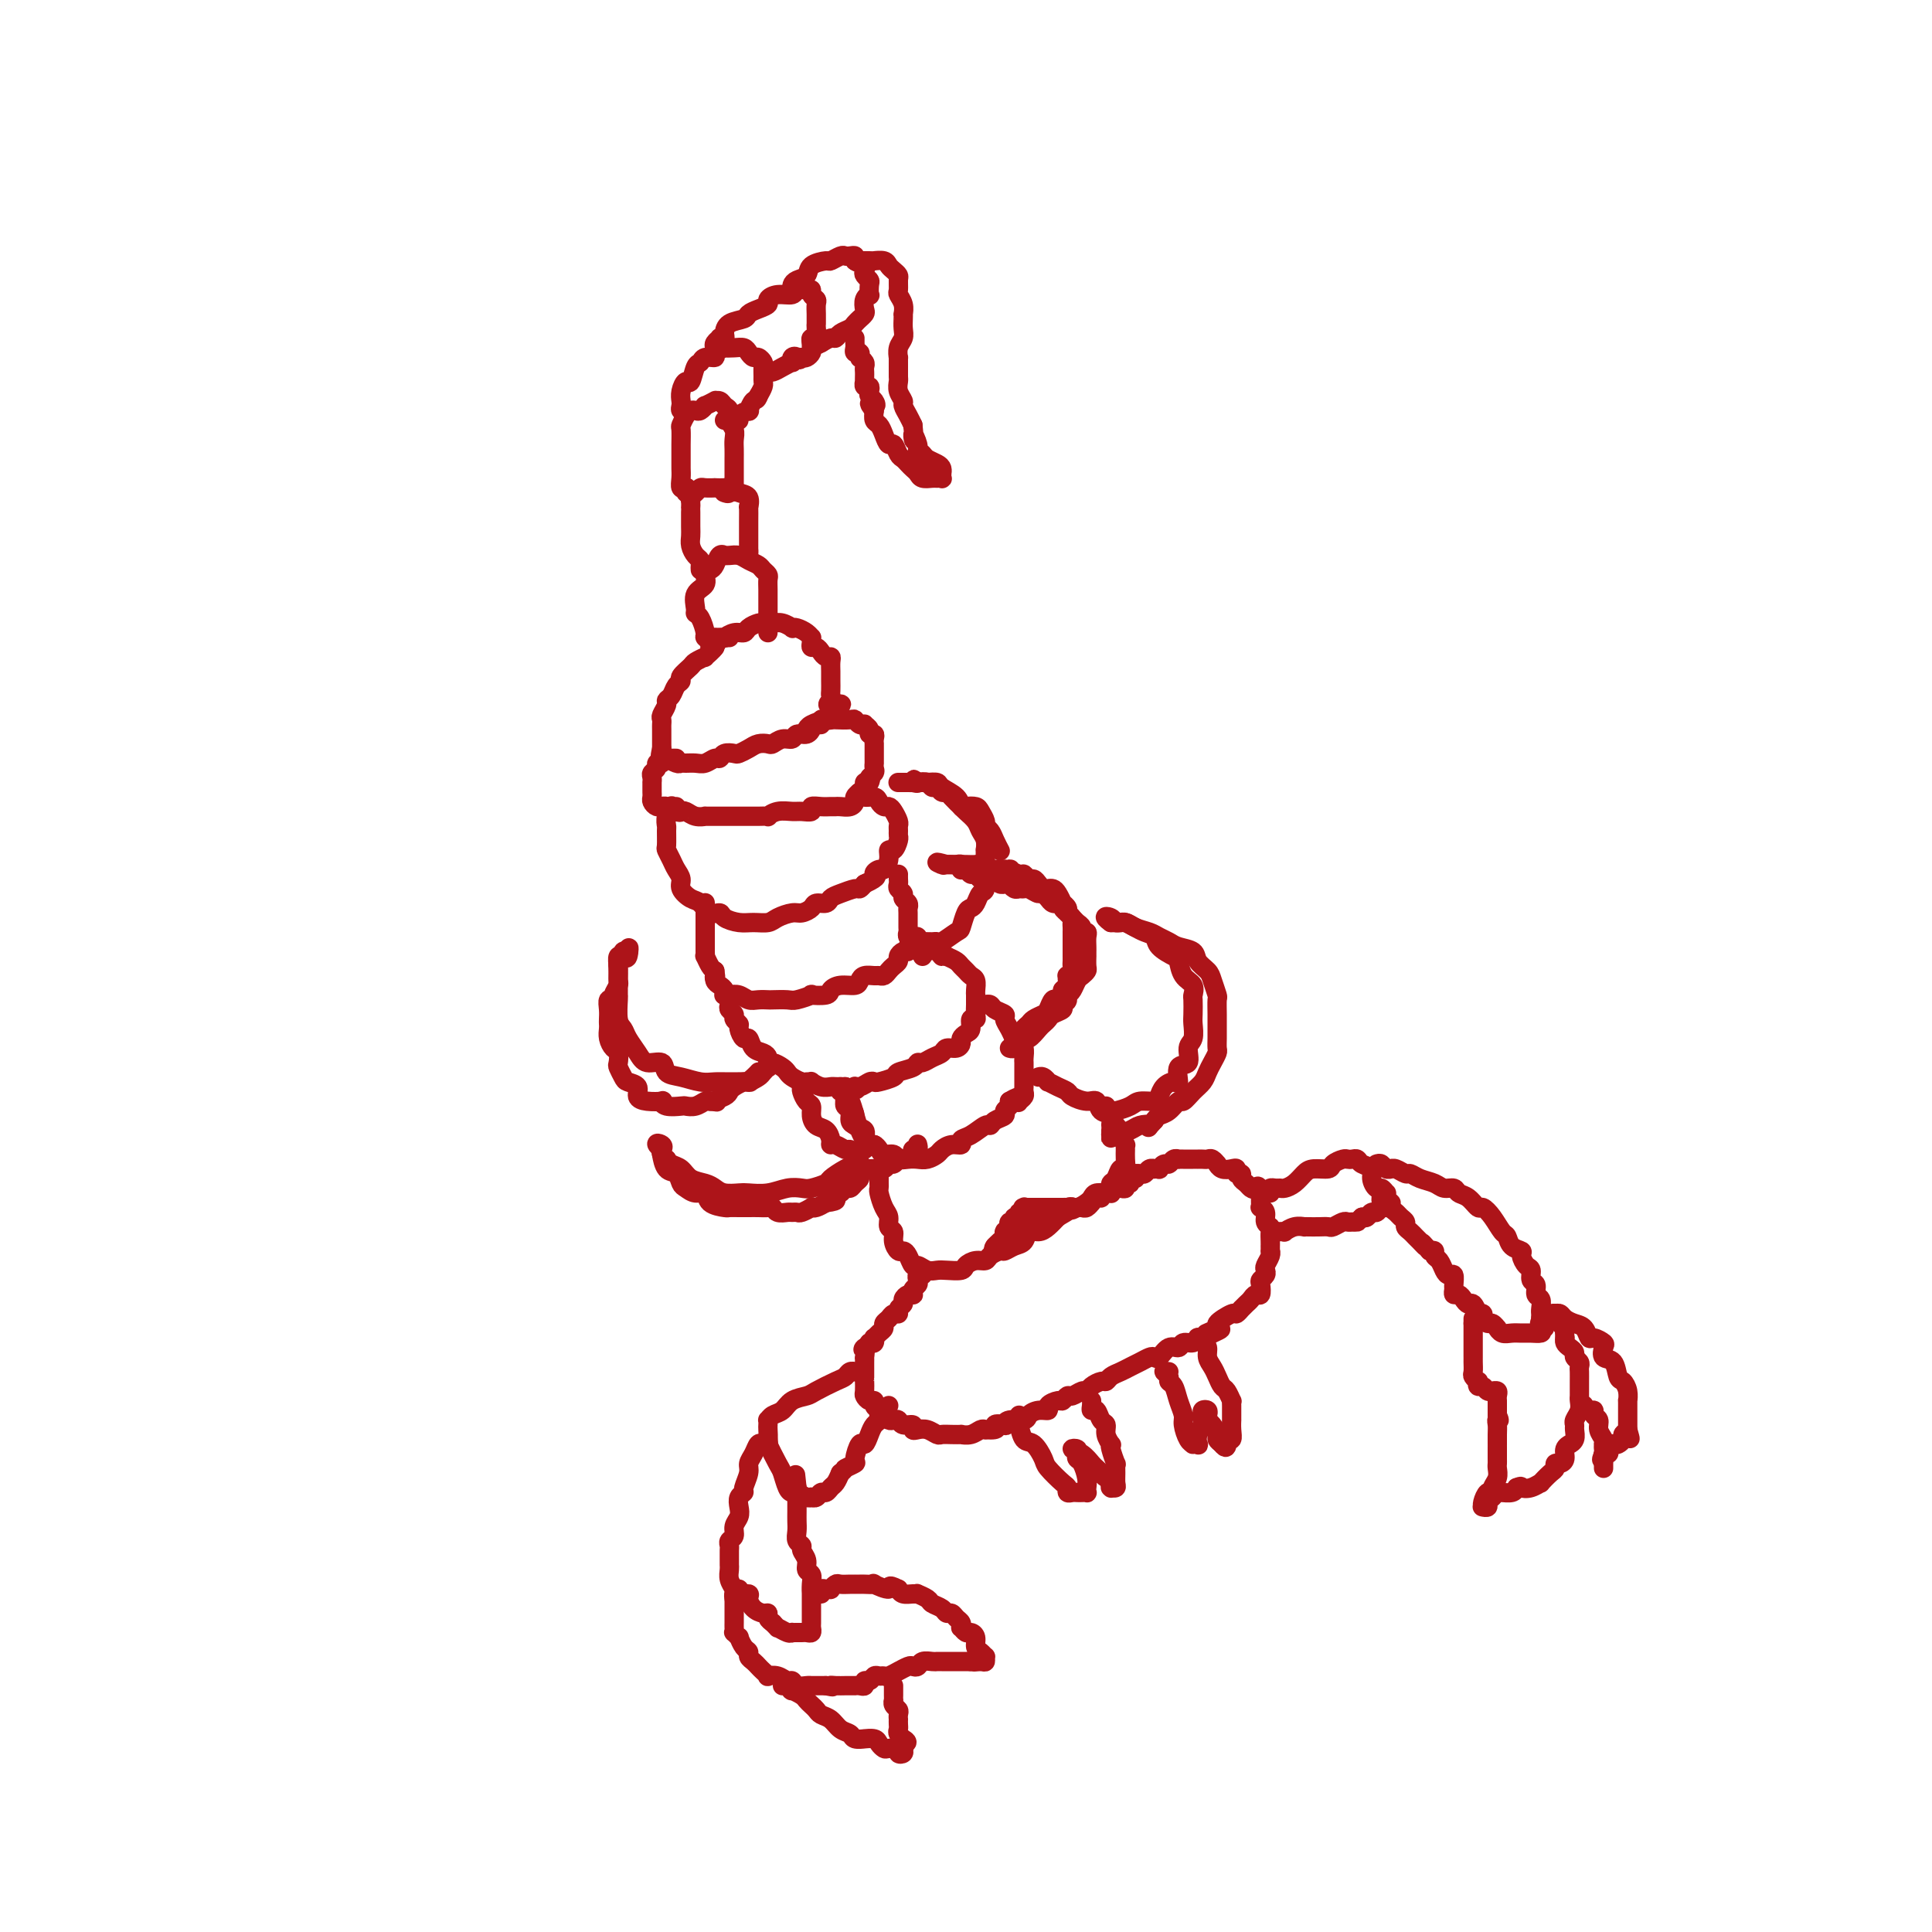<svg viewBox='0 0 400 400' version='1.1' xmlns='http://www.w3.org/2000/svg' xmlns:xlink='http://www.w3.org/1999/xlink'><g fill='none' stroke='rgb(173,20,25)' stroke-width='4' stroke-linecap='round' stroke-linejoin='round'><path d='M151,132c-0.405,-0.007 -0.810,-0.014 -1,0c-0.190,0.014 -0.164,0.050 0,0c0.164,-0.050 0.466,-0.186 0,0c-0.466,0.186 -1.701,0.694 -2,1c-0.299,0.306 0.339,0.410 0,1c-0.339,0.590 -1.654,1.667 -2,2c-0.346,0.333 0.276,-0.079 0,0c-0.276,0.079 -1.450,0.650 -2,1c-0.550,0.350 -0.476,0.479 -1,1c-0.524,0.521 -1.647,1.435 -2,2c-0.353,0.565 0.064,0.780 0,1c-0.064,0.220 -0.609,0.444 -1,1c-0.391,0.556 -0.626,1.444 -1,2c-0.374,0.556 -0.885,0.779 -1,1c-0.115,0.221 0.165,0.439 0,1c-0.165,0.561 -0.776,1.463 -1,2c-0.224,0.537 -0.060,0.707 0,1c0.060,0.293 0.016,0.708 0,1c-0.016,0.292 -0.004,0.460 0,1c0.004,0.540 0.001,1.453 0,2c-0.001,0.547 -0.000,0.728 0,1c0.000,0.272 0.000,0.636 0,1'/><path d='M137,155c-0.600,2.564 -0.102,1.476 0,1c0.102,-0.476 -0.194,-0.338 0,0c0.194,0.338 0.877,0.875 1,1c0.123,0.125 -0.315,-0.163 0,0c0.315,0.163 1.382,0.777 2,1c0.618,0.223 0.785,0.056 1,0c0.215,-0.056 0.478,0.000 1,0c0.522,-0.000 1.305,-0.056 2,0c0.695,0.056 1.304,0.225 2,0c0.696,-0.225 1.481,-0.844 2,-1c0.519,-0.156 0.772,0.152 1,0c0.228,-0.152 0.431,-0.762 1,-1c0.569,-0.238 1.504,-0.102 2,0c0.496,0.102 0.552,0.172 1,0c0.448,-0.172 1.289,-0.586 2,-1c0.711,-0.414 1.294,-0.828 2,-1c0.706,-0.172 1.536,-0.103 2,0c0.464,0.103 0.562,0.239 1,0c0.438,-0.239 1.218,-0.853 2,-1c0.782,-0.147 1.568,0.172 2,0c0.432,-0.172 0.511,-0.835 1,-1c0.489,-0.165 1.389,0.167 2,0c0.611,-0.167 0.934,-0.833 1,-1c0.066,-0.167 -0.123,0.165 0,0c0.123,-0.165 0.559,-0.828 1,-1c0.441,-0.172 0.889,0.147 1,0c0.111,-0.147 -0.114,-0.760 0,-1c0.114,-0.240 0.567,-0.105 1,0c0.433,0.105 0.847,0.182 1,0c0.153,-0.182 0.044,-0.623 0,-1c-0.044,-0.377 -0.022,-0.688 0,-1'/><path d='M172,147c4.332,-1.881 1.161,-1.085 0,-1c-1.161,0.085 -0.311,-0.541 0,-1c0.311,-0.459 0.083,-0.752 0,-1c-0.083,-0.248 -0.023,-0.451 0,-1c0.023,-0.549 0.007,-1.443 0,-2c-0.007,-0.557 -0.005,-0.775 0,-1c0.005,-0.225 0.012,-0.455 0,-1c-0.012,-0.545 -0.045,-1.404 0,-2c0.045,-0.596 0.166,-0.930 0,-1c-0.166,-0.070 -0.619,0.122 -1,0c-0.381,-0.122 -0.691,-0.558 -1,-1c-0.309,-0.442 -0.618,-0.888 -1,-1c-0.382,-0.112 -0.836,0.111 -1,0c-0.164,-0.111 -0.036,-0.555 0,-1c0.036,-0.445 -0.019,-0.890 0,-1c0.019,-0.110 0.112,0.115 0,0c-0.112,-0.115 -0.428,-0.571 -1,-1c-0.572,-0.429 -1.400,-0.833 -2,-1c-0.600,-0.167 -0.973,-0.097 -1,0c-0.027,0.097 0.291,0.222 0,0c-0.291,-0.222 -1.190,-0.792 -2,-1c-0.810,-0.208 -1.530,-0.053 -2,0c-0.470,0.053 -0.688,0.004 -1,0c-0.312,-0.004 -0.716,0.036 -1,0c-0.284,-0.036 -0.448,-0.150 -1,0c-0.552,0.150 -1.491,0.562 -2,1c-0.509,0.438 -0.587,0.902 -1,1c-0.413,0.098 -1.162,-0.170 -2,0c-0.838,0.170 -1.764,0.776 -2,1c-0.236,0.224 0.218,0.064 0,0c-0.218,-0.064 -1.109,-0.032 -2,0'/><path d='M148,132c-2.644,0.533 -0.756,0.867 0,1c0.756,0.133 0.378,0.067 0,0'/><path d='M140,157c-0.301,0.002 -0.601,0.005 -1,0c-0.399,-0.005 -0.895,-0.016 -1,0c-0.105,0.016 0.183,0.060 0,0c-0.183,-0.060 -0.837,-0.223 -1,0c-0.163,0.223 0.167,0.833 0,1c-0.167,0.167 -0.829,-0.109 -1,0c-0.171,0.109 0.150,0.603 0,1c-0.150,0.397 -0.772,0.698 -1,1c-0.228,0.302 -0.061,0.606 0,1c0.061,0.394 0.017,0.879 0,1c-0.017,0.121 -0.005,-0.123 0,0c0.005,0.123 0.004,0.611 0,1c-0.004,0.389 -0.011,0.679 0,1c0.011,0.321 0.041,0.675 0,1c-0.041,0.325 -0.152,0.622 0,1c0.152,0.378 0.565,0.837 1,1c0.435,0.163 0.890,0.030 1,0c0.110,-0.030 -0.125,0.044 0,0c0.125,-0.044 0.611,-0.204 1,0c0.389,0.204 0.683,0.773 1,1c0.317,0.227 0.659,0.114 1,0'/><path d='M140,168c0.963,0.326 0.869,0.140 1,0c0.131,-0.140 0.487,-0.234 1,0c0.513,0.234 1.184,0.795 2,1c0.816,0.205 1.777,0.055 2,0c0.223,-0.055 -0.292,-0.015 0,0c0.292,0.015 1.391,0.004 2,0c0.609,-0.004 0.727,-0.001 1,0c0.273,0.001 0.703,0.000 1,0c0.297,-0.000 0.463,0.000 1,0c0.537,-0.000 1.444,-0.000 2,0c0.556,0.000 0.761,0.001 1,0c0.239,-0.001 0.514,-0.004 1,0c0.486,0.004 1.184,0.015 2,0c0.816,-0.015 1.751,-0.057 2,0c0.249,0.057 -0.188,0.212 0,0c0.188,-0.212 1.001,-0.793 2,-1c0.999,-0.207 2.182,-0.041 3,0c0.818,0.041 1.269,-0.041 2,0c0.731,0.041 1.740,0.207 2,0c0.260,-0.207 -0.230,-0.788 0,-1c0.230,-0.212 1.178,-0.056 2,0c0.822,0.056 1.516,0.012 2,0c0.484,-0.012 0.756,0.008 1,0c0.244,-0.008 0.460,-0.044 1,0c0.540,0.044 1.402,0.167 2,0c0.598,-0.167 0.930,-0.623 1,-1c0.070,-0.377 -0.122,-0.676 0,-1c0.122,-0.324 0.559,-0.675 1,-1c0.441,-0.325 0.888,-0.626 1,-1c0.112,-0.374 -0.111,-0.821 0,-1c0.111,-0.179 0.555,-0.089 1,0'/><path d='M180,162c0.558,-0.951 -0.047,-0.828 0,-1c0.047,-0.172 0.745,-0.637 1,-1c0.255,-0.363 0.068,-0.623 0,-1c-0.068,-0.377 -0.018,-0.871 0,-1c0.018,-0.129 0.005,0.106 0,0c-0.005,-0.106 -0.001,-0.554 0,-1c0.001,-0.446 0.000,-0.889 0,-1c-0.000,-0.111 -0.000,0.111 0,0c0.000,-0.111 0.001,-0.556 0,-1c-0.001,-0.444 -0.004,-0.889 0,-1c0.004,-0.111 0.016,0.111 0,0c-0.016,-0.111 -0.061,-0.555 0,-1c0.061,-0.445 0.227,-0.890 0,-1c-0.227,-0.110 -0.848,0.115 -1,0c-0.152,-0.115 0.166,-0.571 0,-1c-0.166,-0.429 -0.816,-0.833 -1,-1c-0.184,-0.167 0.098,-0.097 0,0c-0.098,0.097 -0.577,0.221 -1,0c-0.423,-0.221 -0.789,-0.789 -1,-1c-0.211,-0.211 -0.267,-0.067 -1,0c-0.733,0.067 -2.144,0.057 -3,0c-0.856,-0.057 -1.157,-0.160 -2,0c-0.843,0.160 -2.227,0.581 -3,1c-0.773,0.419 -0.935,0.834 -1,1c-0.065,0.166 -0.032,0.083 0,0'/><path d='M140,167c-0.453,0.045 -0.906,0.090 -1,0c-0.094,-0.090 0.171,-0.315 0,0c-0.171,0.315 -0.779,1.169 -1,2c-0.221,0.831 -0.056,1.640 0,2c0.056,0.360 0.004,0.270 0,1c-0.004,0.730 0.042,2.279 0,3c-0.042,0.721 -0.170,0.616 0,1c0.170,0.384 0.640,1.259 1,2c0.360,0.741 0.610,1.349 1,2c0.390,0.651 0.919,1.345 1,2c0.081,0.655 -0.286,1.271 0,2c0.286,0.729 1.227,1.571 2,2c0.773,0.429 1.379,0.444 2,1c0.621,0.556 1.257,1.651 2,2c0.743,0.349 1.592,-0.049 2,0c0.408,0.049 0.373,0.546 1,1c0.627,0.454 1.915,0.864 3,1c1.085,0.136 1.967,-0.001 3,0c1.033,0.001 2.217,0.141 3,0c0.783,-0.141 1.164,-0.564 2,-1c0.836,-0.436 2.126,-0.887 3,-1c0.874,-0.113 1.333,0.110 2,0c0.667,-0.110 1.542,-0.554 2,-1c0.458,-0.446 0.497,-0.894 1,-1c0.503,-0.106 1.469,0.130 2,0c0.531,-0.130 0.629,-0.626 1,-1c0.371,-0.374 1.017,-0.626 2,-1c0.983,-0.374 2.303,-0.870 3,-1c0.697,-0.130 0.771,0.106 1,0c0.229,-0.106 0.615,-0.553 1,-1'/><path d='M179,183c3.498,-1.624 2.243,-1.683 2,-2c-0.243,-0.317 0.526,-0.892 1,-1c0.474,-0.108 0.653,0.252 1,0c0.347,-0.252 0.864,-1.114 1,-2c0.136,-0.886 -0.107,-1.795 0,-2c0.107,-0.205 0.564,0.296 1,0c0.436,-0.296 0.850,-1.388 1,-2c0.150,-0.612 0.037,-0.745 0,-1c-0.037,-0.255 0.001,-0.633 0,-1c-0.001,-0.367 -0.042,-0.725 0,-1c0.042,-0.275 0.166,-0.469 0,-1c-0.166,-0.531 -0.620,-1.400 -1,-2c-0.380,-0.600 -0.684,-0.930 -1,-1c-0.316,-0.070 -0.644,0.121 -1,0c-0.356,-0.121 -0.740,-0.554 -1,-1c-0.260,-0.446 -0.396,-0.904 -1,-1c-0.604,-0.096 -1.677,0.170 -2,0c-0.323,-0.170 0.105,-0.777 0,-1c-0.105,-0.223 -0.744,-0.064 -1,0c-0.256,0.064 -0.128,0.032 0,0'/><path d='M146,187c0.000,-0.081 0.000,-0.162 0,0c-0.000,0.162 -0.000,0.568 0,1c0.000,0.432 0.000,0.889 0,1c-0.000,0.111 -0.000,-0.125 0,0c0.000,0.125 0.000,0.611 0,1c-0.000,0.389 -0.000,0.682 0,1c0.000,0.318 0.000,0.663 0,1c-0.000,0.337 -0.000,0.667 0,1c0.000,0.333 0.000,0.668 0,1c-0.000,0.332 -0.001,0.662 0,1c0.001,0.338 0.003,0.686 0,1c-0.003,0.314 -0.012,0.595 0,1c0.012,0.405 0.044,0.933 0,1c-0.044,0.067 -0.166,-0.328 0,0c0.166,0.328 0.619,1.379 1,2c0.381,0.621 0.691,0.810 1,1'/><path d='M148,201c0.321,2.345 0.124,1.206 0,1c-0.124,-0.206 -0.175,0.519 0,1c0.175,0.481 0.575,0.716 1,1c0.425,0.284 0.876,0.616 1,1c0.124,0.384 -0.081,0.821 0,1c0.081,0.179 0.446,0.101 1,0c0.554,-0.101 1.298,-0.223 2,0c0.702,0.223 1.361,0.792 2,1c0.639,0.208 1.258,0.057 2,0c0.742,-0.057 1.608,-0.019 2,0c0.392,0.019 0.309,0.019 1,0c0.691,-0.019 2.157,-0.057 3,0c0.843,0.057 1.062,0.209 2,0c0.938,-0.209 2.596,-0.778 3,-1c0.404,-0.222 -0.445,-0.097 0,0c0.445,0.097 2.185,0.167 3,0c0.815,-0.167 0.704,-0.570 1,-1c0.296,-0.430 1.000,-0.886 2,-1c1.000,-0.114 2.295,0.113 3,0c0.705,-0.113 0.819,-0.565 1,-1c0.181,-0.435 0.430,-0.852 1,-1c0.570,-0.148 1.462,-0.029 2,0c0.538,0.029 0.723,-0.034 1,0c0.277,0.034 0.648,0.164 1,0c0.352,-0.164 0.686,-0.622 1,-1c0.314,-0.378 0.610,-0.675 1,-1c0.390,-0.325 0.875,-0.678 1,-1c0.125,-0.322 -0.111,-0.612 0,-1c0.111,-0.388 0.568,-0.874 1,-1c0.432,-0.126 0.838,0.107 1,0c0.162,-0.107 0.081,-0.553 0,-1'/><path d='M188,196c0.928,-1.325 0.248,-1.636 0,-2c-0.248,-0.364 -0.065,-0.780 0,-1c0.065,-0.220 0.013,-0.244 0,-1c-0.013,-0.756 0.011,-2.244 0,-3c-0.011,-0.756 -0.059,-0.780 0,-1c0.059,-0.220 0.226,-0.636 0,-1c-0.226,-0.364 -0.845,-0.675 -1,-1c-0.155,-0.325 0.155,-0.665 0,-1c-0.155,-0.335 -0.773,-0.664 -1,-1c-0.227,-0.336 -0.061,-0.678 0,-1c0.061,-0.322 0.016,-0.622 0,-1c-0.016,-0.378 -0.004,-0.832 0,-1c0.004,-0.168 0.001,-0.048 0,0c-0.001,0.048 -0.001,0.024 0,0'/><path d='M150,206c-0.113,0.032 -0.226,0.064 0,0c0.226,-0.064 0.792,-0.224 1,0c0.208,0.224 0.060,0.834 0,1c-0.060,0.166 -0.031,-0.110 0,0c0.031,0.110 0.065,0.607 0,1c-0.065,0.393 -0.228,0.681 0,1c0.228,0.319 0.849,0.668 1,1c0.151,0.332 -0.166,0.647 0,1c0.166,0.353 0.817,0.742 1,1c0.183,0.258 -0.102,0.384 0,1c0.102,0.616 0.592,1.723 1,2c0.408,0.277 0.736,-0.276 1,0c0.264,0.276 0.465,1.379 1,2c0.535,0.621 1.404,0.758 2,1c0.596,0.242 0.919,0.590 1,1c0.081,0.410 -0.082,0.883 0,1c0.082,0.117 0.407,-0.123 1,0c0.593,0.123 1.454,0.607 2,1c0.546,0.393 0.777,0.694 1,1c0.223,0.306 0.436,0.617 1,1c0.564,0.383 1.477,0.838 2,1c0.523,0.162 0.655,0.029 1,0c0.345,-0.029 0.904,0.045 1,0c0.096,-0.045 -0.270,-0.208 0,0c0.270,0.208 1.175,0.788 2,1c0.825,0.212 1.568,0.057 2,0c0.432,-0.057 0.552,-0.016 1,0c0.448,0.016 1.224,0.008 2,0'/><path d='M175,225c3.360,1.222 2.260,0.276 2,0c-0.260,-0.276 0.320,0.119 1,0c0.680,-0.119 1.462,-0.753 2,-1c0.538,-0.247 0.834,-0.107 1,0c0.166,0.107 0.201,0.182 1,0c0.799,-0.182 2.360,-0.622 3,-1c0.640,-0.378 0.359,-0.693 1,-1c0.641,-0.307 2.203,-0.607 3,-1c0.797,-0.393 0.828,-0.880 1,-1c0.172,-0.120 0.483,0.126 1,0c0.517,-0.126 1.239,-0.625 2,-1c0.761,-0.375 1.562,-0.625 2,-1c0.438,-0.375 0.512,-0.874 1,-1c0.488,-0.126 1.389,0.122 2,0c0.611,-0.122 0.933,-0.615 1,-1c0.067,-0.385 -0.122,-0.663 0,-1c0.122,-0.337 0.554,-0.733 1,-1c0.446,-0.267 0.904,-0.404 1,-1c0.096,-0.596 -0.170,-1.651 0,-2c0.170,-0.349 0.778,0.008 1,0c0.222,-0.008 0.059,-0.382 0,-1c-0.059,-0.618 -0.015,-1.479 0,-2c0.015,-0.521 0.001,-0.703 0,-1c-0.001,-0.297 0.011,-0.710 0,-1c-0.011,-0.290 -0.045,-0.459 0,-1c0.045,-0.541 0.167,-1.454 0,-2c-0.167,-0.546 -0.625,-0.724 -1,-1c-0.375,-0.276 -0.668,-0.651 -1,-1c-0.332,-0.349 -0.705,-0.671 -1,-1c-0.295,-0.329 -0.513,-0.665 -1,-1c-0.487,-0.335 -1.244,-0.667 -2,-1'/><path d='M196,198c-1.122,-0.717 -0.928,-0.010 -1,0c-0.072,0.010 -0.411,-0.678 -1,-1c-0.589,-0.322 -1.428,-0.279 -2,0c-0.572,0.279 -0.878,0.794 -1,1c-0.122,0.206 -0.061,0.103 0,0'/><path d='M174,225c-0.112,0.446 -0.223,0.892 0,1c0.223,0.108 0.782,-0.123 1,0c0.218,0.123 0.095,0.600 0,1c-0.095,0.400 -0.161,0.722 0,1c0.161,0.278 0.550,0.512 1,1c0.450,0.488 0.961,1.231 1,2c0.039,0.769 -0.393,1.564 0,2c0.393,0.436 1.611,0.512 2,1c0.389,0.488 -0.052,1.389 0,2c0.052,0.611 0.595,0.933 1,1c0.405,0.067 0.671,-0.122 1,0c0.329,0.122 0.721,0.555 1,1c0.279,0.445 0.445,0.904 1,1c0.555,0.096 1.499,-0.170 2,0c0.501,0.170 0.558,0.774 1,1c0.442,0.226 1.270,0.072 2,0c0.730,-0.072 1.364,-0.062 2,0c0.636,0.062 1.274,0.175 2,0c0.726,-0.175 1.538,-0.639 2,-1c0.462,-0.361 0.573,-0.620 1,-1c0.427,-0.380 1.168,-0.880 2,-1c0.832,-0.120 1.753,0.140 2,0c0.247,-0.140 -0.181,-0.682 0,-1c0.181,-0.318 0.970,-0.414 2,-1c1.030,-0.586 2.299,-1.663 3,-2c0.701,-0.337 0.832,0.064 1,0c0.168,-0.064 0.371,-0.595 1,-1c0.629,-0.405 1.684,-0.686 2,-1c0.316,-0.314 -0.107,-0.661 0,-1c0.107,-0.339 0.745,-0.668 1,-1c0.255,-0.332 0.128,-0.666 0,-1'/><path d='M209,228c2.790,-1.714 2.264,-0.501 2,0c-0.264,0.501 -0.267,0.288 0,0c0.267,-0.288 0.804,-0.651 1,-1c0.196,-0.349 0.053,-0.685 0,-1c-0.053,-0.315 -0.014,-0.609 0,-1c0.014,-0.391 0.004,-0.878 0,-1c-0.004,-0.122 -0.001,0.122 0,0c0.001,-0.122 0.000,-0.609 0,-1c-0.000,-0.391 0.001,-0.686 0,-1c-0.001,-0.314 -0.003,-0.648 0,-1c0.003,-0.352 0.012,-0.724 0,-1c-0.012,-0.276 -0.044,-0.458 0,-1c0.044,-0.542 0.165,-1.444 0,-2c-0.165,-0.556 -0.617,-0.765 -1,-1c-0.383,-0.235 -0.698,-0.497 -1,-1c-0.302,-0.503 -0.591,-1.249 -1,-2c-0.409,-0.751 -0.936,-1.508 -1,-2c-0.064,-0.492 0.337,-0.720 0,-1c-0.337,-0.280 -1.411,-0.611 -2,-1c-0.589,-0.389 -0.694,-0.836 -1,-1c-0.306,-0.164 -0.813,-0.044 -1,0c-0.187,0.044 -0.053,0.013 0,0c0.053,-0.013 0.027,-0.006 0,0'/><path d='M182,242c0.002,0.224 0.003,0.448 0,1c-0.003,0.552 -0.011,1.432 0,2c0.011,0.568 0.040,0.825 0,1c-0.040,0.175 -0.150,0.270 0,1c0.150,0.730 0.561,2.096 1,3c0.439,0.904 0.905,1.346 1,2c0.095,0.654 -0.182,1.520 0,2c0.182,0.480 0.822,0.575 1,1c0.178,0.425 -0.107,1.179 0,2c0.107,0.821 0.605,1.707 1,2c0.395,0.293 0.686,-0.009 1,0c0.314,0.009 0.651,0.328 1,1c0.349,0.672 0.711,1.697 1,2c0.289,0.303 0.505,-0.114 1,0c0.495,0.114 1.270,0.760 2,1c0.730,0.240 1.417,0.074 2,0c0.583,-0.074 1.063,-0.058 2,0c0.937,0.058 2.330,0.156 3,0c0.670,-0.156 0.617,-0.568 1,-1c0.383,-0.432 1.201,-0.885 2,-1c0.799,-0.115 1.579,0.110 2,0c0.421,-0.110 0.484,-0.553 1,-1c0.516,-0.447 1.485,-0.898 2,-1c0.515,-0.102 0.575,0.145 1,0c0.425,-0.145 1.216,-0.682 2,-1c0.784,-0.318 1.561,-0.417 2,-1c0.439,-0.583 0.540,-1.651 1,-2c0.460,-0.349 1.278,0.021 2,0c0.722,-0.021 1.349,-0.435 2,-1c0.651,-0.565 1.325,-1.283 2,-2'/><path d='M219,252c3.285,-1.864 1.496,-1.024 1,-1c-0.496,0.024 0.300,-0.768 1,-1c0.700,-0.232 1.304,0.096 2,0c0.696,-0.096 1.483,-0.617 2,-1c0.517,-0.383 0.765,-0.628 1,-1c0.235,-0.372 0.458,-0.872 1,-1c0.542,-0.128 1.402,0.115 2,0c0.598,-0.115 0.935,-0.590 1,-1c0.065,-0.410 -0.140,-0.757 0,-1c0.140,-0.243 0.626,-0.383 1,-1c0.374,-0.617 0.636,-1.710 1,-2c0.364,-0.290 0.830,0.225 1,0c0.170,-0.225 0.042,-1.190 0,-2c-0.042,-0.810 0.000,-1.465 0,-2c-0.000,-0.535 -0.043,-0.950 0,-1c0.043,-0.050 0.171,0.267 0,0c-0.171,-0.267 -0.641,-1.117 -1,-2c-0.359,-0.883 -0.606,-1.800 -1,-2c-0.394,-0.200 -0.933,0.315 -1,0c-0.067,-0.315 0.339,-1.460 0,-2c-0.339,-0.540 -1.424,-0.473 -2,-1c-0.576,-0.527 -0.643,-1.646 -1,-2c-0.357,-0.354 -1.003,0.059 -2,0c-0.997,-0.059 -2.343,-0.589 -3,-1c-0.657,-0.411 -0.624,-0.702 -1,-1c-0.376,-0.298 -1.162,-0.602 -2,-1c-0.838,-0.398 -1.727,-0.891 -2,-1c-0.273,-0.109 0.071,0.167 0,0c-0.071,-0.167 -0.558,-0.776 -1,-1c-0.442,-0.224 -0.841,-0.064 -1,0c-0.159,0.064 -0.080,0.032 0,0'/><path d='M191,263c0.111,0.446 0.222,0.893 0,1c-0.222,0.107 -0.778,-0.125 -1,0c-0.222,0.125 -0.111,0.608 0,1c0.111,0.392 0.223,0.693 0,1c-0.223,0.307 -0.782,0.621 -1,1c-0.218,0.379 -0.096,0.823 0,1c0.096,0.177 0.165,0.089 0,0c-0.165,-0.089 -0.565,-0.177 -1,0c-0.435,0.177 -0.904,0.621 -1,1c-0.096,0.379 0.182,0.693 0,1c-0.182,0.307 -0.823,0.607 -1,1c-0.177,0.393 0.111,0.879 0,1c-0.111,0.121 -0.621,-0.123 -1,0c-0.379,0.123 -0.627,0.611 -1,1c-0.373,0.389 -0.871,0.678 -1,1c-0.129,0.322 0.110,0.679 0,1c-0.110,0.321 -0.568,0.608 -1,1c-0.432,0.392 -0.837,0.889 -1,1c-0.163,0.111 -0.082,-0.162 0,0c0.082,0.162 0.166,0.761 0,1c-0.166,0.239 -0.583,0.120 -1,0'/><path d='M180,278c-1.928,2.422 -1.249,0.977 -1,1c0.249,0.023 0.067,1.515 0,2c-0.067,0.485 -0.018,-0.038 0,0c0.018,0.038 0.005,0.635 0,1c-0.005,0.365 -0.001,0.497 0,1c0.001,0.503 -0.000,1.377 0,2c0.000,0.623 0.003,0.994 0,1c-0.003,0.006 -0.011,-0.353 0,0c0.011,0.353 0.041,1.418 0,2c-0.041,0.582 -0.151,0.681 0,1c0.151,0.319 0.565,0.859 1,1c0.435,0.141 0.890,-0.116 1,0c0.110,0.116 -0.125,0.606 0,1c0.125,0.394 0.611,0.693 1,1c0.389,0.307 0.680,0.622 1,1c0.320,0.378 0.668,0.818 1,1c0.332,0.182 0.649,0.105 1,0c0.351,-0.105 0.737,-0.238 1,0c0.263,0.238 0.402,0.847 1,1c0.598,0.153 1.656,-0.151 2,0c0.344,0.151 -0.025,0.759 0,1c0.025,0.241 0.443,0.117 1,0c0.557,-0.117 1.253,-0.227 2,0c0.747,0.227 1.543,0.793 2,1c0.457,0.207 0.573,0.057 1,0c0.427,-0.057 1.165,-0.019 2,0c0.835,0.019 1.768,0.019 2,0c0.232,-0.019 -0.237,-0.057 0,0c0.237,0.057 1.179,0.208 2,0c0.821,-0.208 1.520,-0.774 2,-1c0.480,-0.226 0.740,-0.113 1,0'/><path d='M204,296c3.579,0.242 2.027,-0.652 2,-1c-0.027,-0.348 1.469,-0.148 2,0c0.531,0.148 0.095,0.246 0,0c-0.095,-0.246 0.151,-0.836 1,-1c0.849,-0.164 2.303,0.097 3,0c0.697,-0.097 0.638,-0.552 1,-1c0.362,-0.448 1.143,-0.890 2,-1c0.857,-0.110 1.788,0.110 2,0c0.212,-0.110 -0.295,-0.550 0,-1c0.295,-0.450 1.392,-0.909 2,-1c0.608,-0.091 0.726,0.187 1,0c0.274,-0.187 0.702,-0.837 1,-1c0.298,-0.163 0.465,0.163 1,0c0.535,-0.163 1.439,-0.813 2,-1c0.561,-0.187 0.779,0.091 1,0c0.221,-0.091 0.443,-0.549 1,-1c0.557,-0.451 1.448,-0.894 2,-1c0.552,-0.106 0.767,0.127 1,0c0.233,-0.127 0.486,-0.612 1,-1c0.514,-0.388 1.290,-0.679 2,-1c0.710,-0.321 1.355,-0.672 2,-1c0.645,-0.328 1.289,-0.632 2,-1c0.711,-0.368 1.490,-0.802 2,-1c0.510,-0.198 0.751,-0.162 1,0c0.249,0.162 0.504,0.451 1,0c0.496,-0.451 1.232,-1.641 2,-2c0.768,-0.359 1.568,0.114 2,0c0.432,-0.114 0.497,-0.814 1,-1c0.503,-0.186 1.443,0.142 2,0c0.557,-0.142 0.731,-0.755 1,-1c0.269,-0.245 0.635,-0.123 1,0'/><path d='M249,277c7.054,-3.112 2.190,-1.393 1,-1c-1.190,0.393 1.293,-0.540 2,-1c0.707,-0.460 -0.361,-0.448 0,-1c0.361,-0.552 2.152,-1.668 3,-2c0.848,-0.332 0.752,0.119 1,0c0.248,-0.119 0.840,-0.807 1,-1c0.160,-0.193 -0.111,0.108 0,0c0.111,-0.108 0.604,-0.624 1,-1c0.396,-0.376 0.693,-0.611 1,-1c0.307,-0.389 0.622,-0.930 1,-1c0.378,-0.070 0.820,0.332 1,0c0.180,-0.332 0.100,-1.397 0,-2c-0.100,-0.603 -0.219,-0.742 0,-1c0.219,-0.258 0.777,-0.633 1,-1c0.223,-0.367 0.112,-0.724 0,-1c-0.112,-0.276 -0.226,-0.470 0,-1c0.226,-0.530 0.793,-1.395 1,-2c0.207,-0.605 0.056,-0.949 0,-1c-0.056,-0.051 -0.015,0.190 0,0c0.015,-0.190 0.005,-0.811 0,-1c-0.005,-0.189 -0.005,0.052 0,0c0.005,-0.052 0.017,-0.399 0,-1c-0.017,-0.601 -0.061,-1.457 0,-2c0.061,-0.543 0.227,-0.772 0,-1c-0.227,-0.228 -0.845,-0.455 -1,-1c-0.155,-0.545 0.155,-1.407 0,-2c-0.155,-0.593 -0.773,-0.916 -1,-1c-0.227,-0.084 -0.061,0.070 0,0c0.061,-0.070 0.016,-0.365 0,-1c-0.016,-0.635 -0.005,-1.610 0,-2c0.005,-0.390 0.002,-0.195 0,0'/><path d='M261,247c-0.487,-2.096 -0.704,-1.336 -1,-1c-0.296,0.336 -0.672,0.249 -1,0c-0.328,-0.249 -0.609,-0.659 -1,-1c-0.391,-0.341 -0.891,-0.614 -1,-1c-0.109,-0.386 0.175,-0.887 0,-1c-0.175,-0.113 -0.807,0.162 -1,0c-0.193,-0.162 0.054,-0.760 0,-1c-0.054,-0.240 -0.410,-0.121 -1,0c-0.590,0.121 -1.415,0.243 -2,0c-0.585,-0.243 -0.930,-0.850 -1,-1c-0.070,-0.150 0.135,0.156 0,0c-0.135,-0.156 -0.610,-0.774 -1,-1c-0.390,-0.226 -0.695,-0.061 -1,0c-0.305,0.061 -0.610,0.016 -1,0c-0.390,-0.016 -0.865,-0.004 -1,0c-0.135,0.004 0.070,0.001 0,0c-0.070,-0.001 -0.414,-0.001 -1,0c-0.586,0.001 -1.414,0.004 -2,0c-0.586,-0.004 -0.930,-0.016 -1,0c-0.070,0.016 0.135,0.061 0,0c-0.135,-0.061 -0.609,-0.226 -1,0c-0.391,0.226 -0.697,0.845 -1,1c-0.303,0.155 -0.602,-0.154 -1,0c-0.398,0.154 -0.894,0.772 -1,1c-0.106,0.228 0.179,0.065 0,0c-0.179,-0.065 -0.821,-0.031 -1,0c-0.179,0.031 0.107,0.061 0,0c-0.107,-0.061 -0.606,-0.212 -1,0c-0.394,0.212 -0.683,0.788 -1,1c-0.317,0.212 -0.662,0.061 -1,0c-0.338,-0.061 -0.669,-0.030 -1,0'/><path d='M235,243c-2.410,0.708 -0.435,0.978 0,1c0.435,0.022 -0.671,-0.204 -1,0c-0.329,0.204 0.118,0.839 0,1c-0.118,0.161 -0.801,-0.153 -1,0c-0.199,0.153 0.087,0.772 0,1c-0.087,0.228 -0.545,0.065 -1,0c-0.455,-0.065 -0.906,-0.032 -1,0c-0.094,0.032 0.168,0.061 0,0c-0.168,-0.061 -0.767,-0.214 -1,0c-0.233,0.214 -0.100,0.793 0,1c0.100,0.207 0.168,0.040 0,0c-0.168,-0.040 -0.571,0.046 -1,0c-0.429,-0.046 -0.885,-0.224 -1,0c-0.115,0.224 0.110,0.848 0,1c-0.110,0.152 -0.554,-0.170 -1,0c-0.446,0.170 -0.893,0.830 -1,1c-0.107,0.170 0.126,-0.150 0,0c-0.126,0.150 -0.611,0.771 -1,1c-0.389,0.229 -0.683,0.065 -1,0c-0.317,-0.065 -0.659,-0.033 -1,0'/><path d='M223,250c-2.018,1.083 -1.062,0.290 -1,0c0.062,-0.290 -0.771,-0.078 -1,0c-0.229,0.078 0.145,0.021 0,0c-0.145,-0.021 -0.808,-0.006 -1,0c-0.192,0.006 0.088,0.001 0,0c-0.088,-0.001 -0.545,-0.000 -1,0c-0.455,0.000 -0.910,0.000 -1,0c-0.090,-0.000 0.183,-0.000 0,0c-0.183,0.000 -0.823,0.000 -1,0c-0.177,-0.000 0.107,-0.000 0,0c-0.107,0.000 -0.606,0.000 -1,0c-0.394,-0.000 -0.683,-0.000 -1,0c-0.317,0.000 -0.662,0.000 -1,0c-0.338,-0.000 -0.669,-0.000 -1,0'/><path d='M213,250c-1.769,0.018 -1.191,0.061 -1,0c0.191,-0.061 -0.005,-0.228 0,0c0.005,0.228 0.213,0.850 0,1c-0.213,0.150 -0.845,-0.171 -1,0c-0.155,0.171 0.169,0.834 0,1c-0.169,0.166 -0.829,-0.167 -1,0c-0.171,0.167 0.146,0.833 0,1c-0.146,0.167 -0.757,-0.165 -1,0c-0.243,0.165 -0.118,0.828 0,1c0.118,0.172 0.228,-0.147 0,0c-0.228,0.147 -0.796,0.760 -1,1c-0.204,0.240 -0.044,0.107 0,0c0.044,-0.107 -0.027,-0.186 0,0c0.027,0.186 0.151,0.638 0,1c-0.151,0.362 -0.576,0.633 -1,1c-0.424,0.367 -0.845,0.830 -1,1c-0.155,0.170 -0.044,0.049 0,0c0.044,-0.049 0.022,-0.024 0,0'/><path d='M206,258c-0.922,1.286 0.274,0.502 1,0c0.726,-0.502 0.983,-0.722 1,-1c0.017,-0.278 -0.206,-0.613 0,-1c0.206,-0.387 0.843,-0.826 1,-1c0.157,-0.174 -0.164,-0.084 0,0c0.164,0.084 0.815,0.162 1,0c0.185,-0.162 -0.095,-0.565 0,-1c0.095,-0.435 0.564,-0.901 1,-1c0.436,-0.099 0.838,0.171 1,0c0.162,-0.171 0.085,-0.782 0,-1c-0.085,-0.218 -0.178,-0.044 0,0c0.178,0.044 0.626,-0.041 1,0c0.374,0.041 0.674,0.207 1,0c0.326,-0.207 0.679,-0.788 1,-1c0.321,-0.212 0.612,-0.057 1,0c0.388,0.057 0.875,0.015 1,0c0.125,-0.015 -0.111,-0.004 0,0c0.111,0.004 0.568,0.001 1,0c0.432,-0.001 0.838,-0.000 1,0c0.162,0.000 0.081,0.000 0,0'/><path d='M210,216c-0.081,-0.447 -0.162,-0.893 0,-1c0.162,-0.107 0.567,0.126 1,0c0.433,-0.126 0.893,-0.611 1,-1c0.107,-0.389 -0.140,-0.680 0,-1c0.140,-0.320 0.667,-0.668 1,-1c0.333,-0.332 0.470,-0.649 1,-1c0.530,-0.351 1.451,-0.738 2,-1c0.549,-0.262 0.724,-0.400 1,-1c0.276,-0.600 0.651,-1.661 1,-2c0.349,-0.339 0.671,0.046 1,0c0.329,-0.046 0.664,-0.523 1,-1'/><path d='M220,206c1.486,-1.724 0.201,-1.036 0,-1c-0.201,0.036 0.682,-0.582 1,-1c0.318,-0.418 0.071,-0.637 0,-1c-0.071,-0.363 0.033,-0.871 0,-1c-0.033,-0.129 -0.205,0.119 0,0c0.205,-0.119 0.787,-0.605 1,-1c0.213,-0.395 0.057,-0.698 0,-1c-0.057,-0.302 -0.015,-0.602 0,-1c0.015,-0.398 0.004,-0.895 0,-1c-0.004,-0.105 -0.001,0.180 0,0c0.001,-0.180 0.000,-0.827 0,-1c-0.000,-0.173 -0.000,0.126 0,0c0.000,-0.126 0.000,-0.678 0,-1c-0.000,-0.322 -0.000,-0.415 0,-1c0.000,-0.585 0.001,-1.662 0,-2c-0.001,-0.338 -0.004,0.063 0,0c0.004,-0.063 0.016,-0.591 0,-1c-0.016,-0.409 -0.061,-0.701 0,-1c0.061,-0.299 0.228,-0.606 0,-1c-0.228,-0.394 -0.850,-0.876 -1,-1c-0.150,-0.124 0.171,0.110 0,0c-0.171,-0.110 -0.833,-0.565 -1,-1c-0.167,-0.435 0.163,-0.852 0,-1c-0.163,-0.148 -0.817,-0.029 -1,0c-0.183,0.029 0.106,-0.034 0,0c-0.106,0.034 -0.605,0.163 -1,0c-0.395,-0.163 -0.684,-0.618 -1,-1c-0.316,-0.382 -0.658,-0.691 -1,-1'/><path d='M216,185c-1.046,-0.713 -0.661,0.006 -1,0c-0.339,-0.006 -1.401,-0.737 -2,-1c-0.599,-0.263 -0.734,-0.056 -1,0c-0.266,0.056 -0.664,-0.037 -1,0c-0.336,0.037 -0.611,0.206 -1,0c-0.389,-0.206 -0.892,-0.786 -1,-1c-0.108,-0.214 0.178,-0.061 0,0c-0.178,0.061 -0.821,0.030 -1,0c-0.179,-0.030 0.106,-0.061 0,0c-0.106,0.061 -0.602,0.212 -1,0c-0.398,-0.212 -0.698,-0.788 -1,-1c-0.302,-0.212 -0.606,-0.061 -1,0c-0.394,0.061 -0.879,0.031 -1,0c-0.121,-0.031 0.123,-0.065 0,0c-0.123,0.065 -0.611,0.228 -1,0c-0.389,-0.228 -0.679,-0.846 -1,-1c-0.321,-0.154 -0.675,0.154 -1,0c-0.325,-0.154 -0.623,-0.772 -1,-1c-0.377,-0.228 -0.832,-0.065 -1,0c-0.168,0.065 -0.048,0.031 0,0c0.048,-0.031 0.024,-0.061 0,0c-0.024,0.061 -0.048,0.212 0,0c0.048,-0.212 0.167,-0.789 0,-1c-0.167,-0.211 -0.622,-0.057 -1,0c-0.378,0.057 -0.679,0.016 -1,0c-0.321,-0.016 -0.660,-0.008 -1,0'/><path d='M196,179c-3.324,-0.928 -1.634,-0.249 -1,0c0.634,0.249 0.211,0.067 0,0c-0.211,-0.067 -0.211,-0.018 0,0c0.211,0.018 0.633,0.005 1,0c0.367,-0.005 0.679,-0.001 1,0c0.321,0.001 0.649,-0.001 1,0c0.351,0.001 0.724,0.004 1,0c0.276,-0.004 0.455,-0.015 1,0c0.545,0.015 1.455,0.057 2,0c0.545,-0.057 0.723,-0.211 1,0c0.277,0.211 0.652,0.789 1,1c0.348,0.211 0.668,0.057 1,0c0.332,-0.057 0.677,-0.015 1,0c0.323,0.015 0.626,0.004 1,0c0.374,-0.004 0.821,-0.001 1,0c0.179,0.001 0.089,0.001 0,0'/><path d='M208,180c1.974,0.089 0.910,-0.187 1,0c0.090,0.187 1.333,0.837 2,1c0.667,0.163 0.756,-0.163 1,0c0.244,0.163 0.643,0.814 1,1c0.357,0.186 0.673,-0.094 1,0c0.327,0.094 0.665,0.563 1,1c0.335,0.437 0.668,0.843 1,1c0.332,0.157 0.662,0.066 1,0c0.338,-0.066 0.683,-0.106 1,0c0.317,0.106 0.606,0.357 1,1c0.394,0.643 0.893,1.678 1,2c0.107,0.322 -0.179,-0.068 0,0c0.179,0.068 0.823,0.595 1,1c0.177,0.405 -0.111,0.687 0,1c0.111,0.313 0.622,0.658 1,1c0.378,0.342 0.623,0.682 1,1c0.377,0.318 0.886,0.613 1,1c0.114,0.387 -0.166,0.864 0,1c0.166,0.136 0.776,-0.070 1,0c0.224,0.070 0.060,0.415 0,1c-0.060,0.585 -0.016,1.409 0,2c0.016,0.591 0.004,0.950 0,1c-0.004,0.050 -0.000,-0.208 0,0c0.000,0.208 -0.003,0.882 0,1c0.003,0.118 0.012,-0.320 0,0c-0.012,0.320 -0.045,1.399 0,2c0.045,0.601 0.167,0.725 0,1c-0.167,0.275 -0.622,0.703 -1,1c-0.378,0.297 -0.679,0.465 -1,1c-0.321,0.535 -0.663,1.439 -1,2c-0.337,0.561 -0.668,0.781 -1,1'/><path d='M221,206c-0.550,2.190 0.074,1.164 0,1c-0.074,-0.164 -0.846,0.534 -1,1c-0.154,0.466 0.311,0.701 0,1c-0.311,0.299 -1.396,0.662 -2,1c-0.604,0.338 -0.726,0.650 -1,1c-0.274,0.350 -0.700,0.739 -1,1c-0.300,0.261 -0.476,0.395 -1,1c-0.524,0.605 -1.397,1.683 -2,2c-0.603,0.317 -0.936,-0.125 -1,0c-0.064,0.125 0.140,0.818 0,1c-0.140,0.182 -0.626,-0.147 -1,0c-0.374,0.147 -0.636,0.771 -1,1c-0.364,0.229 -0.829,0.062 -1,0c-0.171,-0.062 -0.049,-0.018 0,0c0.049,0.018 0.024,0.009 0,0'/><path d='M229,229c-0.116,0.421 -0.231,0.842 0,1c0.231,0.158 0.809,0.052 1,0c0.191,-0.052 -0.005,-0.052 0,0c0.005,0.052 0.211,0.155 1,0c0.789,-0.155 2.161,-0.570 3,-1c0.839,-0.430 1.145,-0.876 2,-1c0.855,-0.124 2.258,0.075 3,0c0.742,-0.075 0.824,-0.423 1,-1c0.176,-0.577 0.447,-1.381 1,-2c0.553,-0.619 1.387,-1.051 2,-1c0.613,0.051 1.005,0.587 1,0c-0.005,-0.587 -0.408,-2.297 0,-3c0.408,-0.703 1.626,-0.400 2,-1c0.374,-0.600 -0.096,-2.105 0,-3c0.096,-0.895 0.757,-1.180 1,-2c0.243,-0.820 0.067,-2.173 0,-3c-0.067,-0.827 -0.025,-1.126 0,-2c0.025,-0.874 0.031,-2.322 0,-3c-0.031,-0.678 -0.100,-0.587 0,-1c0.100,-0.413 0.370,-1.332 0,-2c-0.370,-0.668 -1.380,-1.086 -2,-2c-0.620,-0.914 -0.852,-2.325 -1,-3c-0.148,-0.675 -0.213,-0.614 -1,-1c-0.787,-0.386 -2.295,-1.217 -3,-2c-0.705,-0.783 -0.608,-1.516 -1,-2c-0.392,-0.484 -1.274,-0.718 -2,-1c-0.726,-0.282 -1.298,-0.612 -2,-1c-0.702,-0.388 -1.535,-0.835 -2,-1c-0.465,-0.165 -0.561,-0.047 -1,0c-0.439,0.047 -1.219,0.024 -2,0'/><path d='M230,191c-2.200,-1.528 -0.699,-1.349 0,-1c0.699,0.349 0.596,0.867 1,1c0.404,0.133 1.316,-0.119 2,0c0.684,0.119 1.141,0.609 2,1c0.859,0.391 2.122,0.681 3,1c0.878,0.319 1.372,0.666 2,1c0.628,0.334 1.390,0.656 2,1c0.610,0.344 1.066,0.710 2,1c0.934,0.290 2.345,0.505 3,1c0.655,0.495 0.554,1.269 1,2c0.446,0.731 1.440,1.420 2,2c0.560,0.580 0.686,1.051 1,2c0.314,0.949 0.816,2.375 1,3c0.184,0.625 0.049,0.447 0,1c-0.049,0.553 -0.012,1.835 0,3c0.012,1.165 0.000,2.213 0,3c-0.000,0.787 0.011,1.313 0,2c-0.011,0.687 -0.044,1.535 0,2c0.044,0.465 0.164,0.547 0,1c-0.164,0.453 -0.611,1.278 -1,2c-0.389,0.722 -0.719,1.340 -1,2c-0.281,0.660 -0.512,1.360 -1,2c-0.488,0.640 -1.234,1.218 -2,2c-0.766,0.782 -1.553,1.768 -2,2c-0.447,0.232 -0.553,-0.288 -1,0c-0.447,0.288 -1.236,1.385 -2,2c-0.764,0.615 -1.504,0.747 -2,1c-0.496,0.253 -0.748,0.626 -1,1'/><path d='M239,232c-1.982,2.095 -0.938,1.332 -1,1c-0.062,-0.332 -1.232,-0.234 -2,0c-0.768,0.234 -1.134,0.603 -2,1c-0.866,0.397 -2.232,0.820 -3,1c-0.768,0.180 -0.938,0.116 -1,0c-0.062,-0.116 -0.017,-0.283 0,0c0.017,0.283 0.004,1.018 0,1c-0.004,-0.018 -0.001,-0.788 0,-1c0.001,-0.212 0.000,0.135 0,0c-0.000,-0.135 -0.000,-0.753 0,-1c0.000,-0.247 0.000,-0.124 0,0'/><path d='M157,222c-0.020,0.022 -0.041,0.044 0,0c0.041,-0.044 0.142,-0.155 0,0c-0.142,0.155 -0.527,0.577 -1,1c-0.473,0.423 -1.035,0.846 -1,1c0.035,0.154 0.666,0.038 0,0c-0.666,-0.038 -2.631,0.002 -4,0c-1.369,-0.002 -2.144,-0.047 -3,0c-0.856,0.047 -1.794,0.186 -3,0c-1.206,-0.186 -2.679,-0.696 -4,-1c-1.321,-0.304 -2.490,-0.403 -3,-1c-0.510,-0.597 -0.360,-1.694 -1,-2c-0.640,-0.306 -2.070,0.177 -3,0c-0.930,-0.177 -1.359,-1.014 -2,-2c-0.641,-0.986 -1.492,-2.119 -2,-3c-0.508,-0.881 -0.672,-1.509 -1,-2c-0.328,-0.491 -0.820,-0.846 -1,-2c-0.180,-1.154 -0.048,-3.106 0,-4c0.048,-0.894 0.012,-0.731 0,-1c-0.012,-0.269 0.001,-0.971 0,-2c-0.001,-1.029 -0.015,-2.385 0,-3c0.015,-0.615 0.060,-0.491 0,-1c-0.060,-0.509 -0.226,-1.653 0,-2c0.226,-0.347 0.845,0.103 1,0c0.155,-0.103 -0.154,-0.760 0,-1c0.154,-0.240 0.772,-0.065 1,0c0.228,0.065 0.065,0.018 0,0c-0.065,-0.018 -0.033,-0.009 0,0'/><path d='M130,197c0.354,-1.930 0.238,0.246 0,1c-0.238,0.754 -0.599,0.085 -1,0c-0.401,-0.085 -0.844,0.414 -1,1c-0.156,0.586 -0.027,1.257 0,2c0.027,0.743 -0.049,1.556 0,2c0.049,0.444 0.223,0.517 0,1c-0.223,0.483 -0.844,1.376 -1,2c-0.156,0.624 0.154,0.979 0,1c-0.154,0.021 -0.773,-0.293 -1,0c-0.227,0.293 -0.062,1.195 0,2c0.062,0.805 0.019,1.515 0,2c-0.019,0.485 -0.016,0.745 0,1c0.016,0.255 0.043,0.506 0,1c-0.043,0.494 -0.156,1.230 0,2c0.156,0.770 0.581,1.572 1,2c0.419,0.428 0.832,0.482 1,1c0.168,0.518 0.091,1.500 0,2c-0.091,0.500 -0.197,0.519 0,1c0.197,0.481 0.698,1.425 1,2c0.302,0.575 0.404,0.781 1,1c0.596,0.219 1.686,0.450 2,1c0.314,0.550 -0.150,1.419 0,2c0.150,0.581 0.912,0.874 2,1c1.088,0.126 2.500,0.086 3,0c0.500,-0.086 0.087,-0.218 0,0c-0.087,0.218 0.151,0.787 1,1c0.849,0.213 2.308,0.071 3,0c0.692,-0.071 0.619,-0.071 1,0c0.381,0.071 1.218,0.211 2,0c0.782,-0.211 1.509,-0.775 2,-1c0.491,-0.225 0.745,-0.113 1,0'/><path d='M147,228c2.440,0.202 1.039,0.208 1,0c-0.039,-0.208 1.284,-0.629 2,-1c0.716,-0.371 0.826,-0.691 1,-1c0.174,-0.309 0.414,-0.607 1,-1c0.586,-0.393 1.520,-0.880 2,-1c0.480,-0.120 0.507,0.126 1,0c0.493,-0.126 1.453,-0.626 2,-1c0.547,-0.374 0.683,-0.622 1,-1c0.317,-0.378 0.817,-0.885 1,-1c0.183,-0.115 0.049,0.161 0,0c-0.049,-0.161 -0.014,-0.760 0,-1c0.014,-0.240 0.007,-0.120 0,0'/><path d='M179,237c-0.022,-0.128 -0.043,-0.255 0,0c0.043,0.255 0.151,0.893 0,1c-0.151,0.107 -0.559,-0.318 -1,0c-0.441,0.318 -0.914,1.380 -1,2c-0.086,0.620 0.216,0.797 0,1c-0.216,0.203 -0.949,0.433 -2,1c-1.051,0.567 -2.419,1.471 -3,2c-0.581,0.529 -0.373,0.681 -1,1c-0.627,0.319 -2.087,0.803 -3,1c-0.913,0.197 -1.279,0.105 -2,0c-0.721,-0.105 -1.796,-0.224 -3,0c-1.204,0.224 -2.535,0.789 -4,1c-1.465,0.211 -3.063,0.067 -4,0c-0.937,-0.067 -1.213,-0.058 -2,0c-0.787,0.058 -2.083,0.167 -3,0c-0.917,-0.167 -1.453,-0.608 -2,-1c-0.547,-0.392 -1.103,-0.736 -2,-1c-0.897,-0.264 -2.134,-0.448 -3,-1c-0.866,-0.552 -1.360,-1.471 -2,-2c-0.640,-0.529 -1.425,-0.667 -2,-1c-0.575,-0.333 -0.939,-0.860 -1,-1c-0.061,-0.140 0.179,0.107 0,0c-0.179,-0.107 -0.779,-0.567 -1,-1c-0.221,-0.433 -0.063,-0.838 0,-1c0.063,-0.162 0.032,-0.081 0,0'/><path d='M137,238c-2.010,-1.681 -0.537,-1.382 0,-1c0.537,0.382 0.136,0.847 0,1c-0.136,0.153 -0.009,-0.005 0,0c0.009,0.005 -0.100,0.172 0,1c0.100,0.828 0.411,2.317 1,3c0.589,0.683 1.458,0.559 2,1c0.542,0.441 0.759,1.445 1,2c0.241,0.555 0.506,0.660 1,1c0.494,0.340 1.217,0.914 2,1c0.783,0.086 1.627,-0.317 2,0c0.373,0.317 0.274,1.353 1,2c0.726,0.647 2.277,0.905 3,1c0.723,0.095 0.617,0.026 1,0c0.383,-0.026 1.255,-0.008 2,0c0.745,0.008 1.365,0.006 2,0c0.635,-0.006 1.287,-0.016 2,0c0.713,0.016 1.486,0.057 2,0c0.514,-0.057 0.768,-0.212 1,0c0.232,0.212 0.442,0.790 1,1c0.558,0.210 1.464,0.053 2,0c0.536,-0.053 0.703,-0.000 1,0c0.297,0.000 0.723,-0.052 1,0c0.277,0.052 0.406,0.207 1,0c0.594,-0.207 1.654,-0.777 2,-1c0.346,-0.223 -0.022,-0.098 0,0c0.022,0.098 0.435,0.171 1,0c0.565,-0.171 1.283,-0.585 2,-1'/><path d='M171,249c3.488,-0.399 1.708,-0.895 1,-1c-0.708,-0.105 -0.344,0.183 0,0c0.344,-0.183 0.669,-0.837 1,-1c0.331,-0.163 0.667,0.163 1,0c0.333,-0.163 0.663,-0.817 1,-1c0.337,-0.183 0.683,0.105 1,0c0.317,-0.105 0.607,-0.602 1,-1c0.393,-0.398 0.890,-0.695 1,-1c0.110,-0.305 -0.167,-0.618 0,-1c0.167,-0.382 0.777,-0.834 1,-1c0.223,-0.166 0.060,-0.045 0,0c-0.060,0.045 -0.017,0.013 0,0c0.017,-0.013 0.009,-0.006 0,0'/><path d='M166,224c0.022,0.365 0.044,0.730 0,1c-0.044,0.270 -0.153,0.443 0,1c0.153,0.557 0.569,1.496 1,2c0.431,0.504 0.876,0.572 1,1c0.124,0.428 -0.072,1.215 0,2c0.072,0.785 0.414,1.568 1,2c0.586,0.432 1.418,0.512 2,1c0.582,0.488 0.915,1.384 1,2c0.085,0.616 -0.079,0.953 0,1c0.079,0.047 0.399,-0.195 1,0c0.601,0.195 1.481,0.827 2,1c0.519,0.173 0.678,-0.112 1,0c0.322,0.112 0.808,0.622 1,1c0.192,0.378 0.089,0.623 0,1c-0.089,0.377 -0.164,0.886 0,1c0.164,0.114 0.568,-0.166 1,0c0.432,0.166 0.893,0.778 1,1c0.107,0.222 -0.140,0.056 0,0c0.140,-0.056 0.667,0.000 1,0c0.333,-0.000 0.470,-0.056 1,0c0.530,0.056 1.451,0.225 2,0c0.549,-0.225 0.724,-0.844 1,-1c0.276,-0.156 0.651,0.150 1,0c0.349,-0.150 0.671,-0.757 1,-1c0.329,-0.243 0.664,-0.121 1,0'/><path d='M187,240c1.707,-0.471 1.974,-0.648 2,-1c0.026,-0.352 -0.189,-0.879 0,-1c0.189,-0.121 0.783,0.164 1,0c0.217,-0.164 0.058,-0.776 0,-1c-0.058,-0.224 -0.016,-0.060 0,0c0.016,0.060 0.004,0.017 0,0c-0.004,-0.017 -0.002,-0.009 0,0'/><path d='M177,233c-0.453,-0.218 -0.906,-0.437 -1,-1c-0.094,-0.563 0.170,-1.471 0,-2c-0.170,-0.529 -0.775,-0.680 -1,-1c-0.225,-0.320 -0.071,-0.809 0,-1c0.071,-0.191 0.061,-0.084 0,0c-0.061,0.084 -0.171,0.144 0,0c0.171,-0.144 0.623,-0.494 1,0c0.377,0.494 0.679,1.831 1,3c0.321,1.169 0.661,2.170 1,3c0.339,0.830 0.679,1.491 1,2c0.321,0.509 0.625,0.868 1,1c0.375,0.132 0.821,0.038 1,0c0.179,-0.038 0.089,-0.019 0,0'/><path d='M148,134c-0.455,0.085 -0.909,0.170 -1,0c-0.091,-0.170 0.182,-0.595 0,-1c-0.182,-0.405 -0.819,-0.789 -1,-1c-0.181,-0.211 0.093,-0.248 0,-1c-0.093,-0.752 -0.553,-2.217 -1,-3c-0.447,-0.783 -0.881,-0.882 -1,-1c-0.119,-0.118 0.076,-0.256 0,-1c-0.076,-0.744 -0.424,-2.096 0,-3c0.424,-0.904 1.619,-1.360 2,-2c0.381,-0.640 -0.052,-1.464 0,-2c0.052,-0.536 0.588,-0.785 1,-1c0.412,-0.215 0.698,-0.398 1,-1c0.302,-0.602 0.619,-1.625 1,-2c0.381,-0.375 0.826,-0.101 1,0c0.174,0.101 0.077,0.030 0,0c-0.077,-0.030 -0.133,-0.019 0,0c0.133,0.019 0.455,0.047 1,0c0.545,-0.047 1.313,-0.167 2,0c0.687,0.167 1.294,0.621 2,1c0.706,0.379 1.510,0.682 2,1c0.490,0.318 0.667,0.652 1,1c0.333,0.348 0.821,0.712 1,1c0.179,0.288 0.048,0.500 0,1c-0.048,0.500 -0.013,1.289 0,2c0.013,0.711 0.003,1.345 0,2c-0.003,0.655 -0.001,1.330 0,2c0.001,0.670 0.000,1.335 0,2'/><path d='M159,128c0.000,1.772 0.000,1.700 0,2c0.000,0.300 0.000,0.970 0,1c0.000,0.030 0.000,-0.580 0,-1c0.000,-0.420 0.000,-0.652 0,-1c0.000,-0.348 0.000,-0.814 0,-1c0.000,-0.186 0.000,-0.093 0,0'/><path d='M145,118c-0.022,-0.327 -0.044,-0.654 0,-1c0.044,-0.346 0.155,-0.710 0,-1c-0.155,-0.290 -0.578,-0.505 -1,-1c-0.422,-0.495 -0.845,-1.271 -1,-2c-0.155,-0.729 -0.042,-1.410 0,-2c0.042,-0.590 0.011,-1.089 0,-2c-0.011,-0.911 -0.004,-2.233 0,-3c0.004,-0.767 0.004,-0.979 0,-1c-0.004,-0.021 -0.012,0.148 0,0c0.012,-0.148 0.043,-0.614 0,-1c-0.043,-0.386 -0.161,-0.692 0,-1c0.161,-0.308 0.602,-0.619 1,-1c0.398,-0.381 0.755,-0.834 1,-1c0.245,-0.166 0.380,-0.045 1,0c0.620,0.045 1.727,0.016 2,0c0.273,-0.016 -0.287,-0.017 0,0c0.287,0.017 1.422,0.051 2,0c0.578,-0.051 0.600,-0.188 1,0c0.400,0.188 1.179,0.701 2,1c0.821,0.299 1.684,0.385 2,1c0.316,0.615 0.085,1.759 0,2c-0.085,0.241 -0.023,-0.422 0,0c0.023,0.422 0.006,1.928 0,3c-0.006,1.072 -0.002,1.710 0,2c0.002,0.290 0.000,0.232 0,1c-0.000,0.768 -0.000,2.362 0,3c0.000,0.638 0.000,0.319 0,0'/><path d='M155,114c0.000,1.929 0.000,1.250 0,1c0.000,-0.250 0.000,-0.071 0,0c0.000,0.071 0.000,0.036 0,0'/><path d='M143,102c-0.415,0.110 -0.829,0.220 -1,0c-0.171,-0.220 -0.098,-0.770 0,-1c0.098,-0.230 0.223,-0.141 0,0c-0.223,0.141 -0.792,0.333 -1,0c-0.208,-0.333 -0.056,-1.190 0,-2c0.056,-0.810 0.015,-1.573 0,-2c-0.015,-0.427 -0.005,-0.519 0,-1c0.005,-0.481 0.004,-1.351 0,-2c-0.004,-0.649 -0.012,-1.078 0,-2c0.012,-0.922 0.045,-2.338 0,-3c-0.045,-0.662 -0.167,-0.568 0,-1c0.167,-0.432 0.623,-1.388 1,-2c0.377,-0.612 0.673,-0.881 1,-1c0.327,-0.119 0.684,-0.088 1,0c0.316,0.088 0.592,0.234 1,0c0.408,-0.234 0.950,-0.848 1,-1c0.050,-0.152 -0.390,0.159 0,0c0.390,-0.159 1.611,-0.786 2,-1c0.389,-0.214 -0.055,-0.013 0,0c0.055,0.013 0.607,-0.162 1,0c0.393,0.162 0.627,0.662 1,1c0.373,0.338 0.885,0.513 1,1c0.115,0.487 -0.165,1.286 0,2c0.165,0.714 0.776,1.343 1,2c0.224,0.657 0.060,1.341 0,2c-0.060,0.659 -0.016,1.293 0,2c0.016,0.707 0.004,1.488 0,2c-0.004,0.512 -0.001,0.756 0,1c0.001,0.244 0.000,0.489 0,1c-0.000,0.511 -0.000,1.289 0,2c0.000,0.711 0.000,1.356 0,2'/><path d='M152,101c-0.242,1.796 -0.848,0.285 -1,0c-0.152,-0.285 0.152,0.654 0,1c-0.152,0.346 -0.758,0.099 -1,0c-0.242,-0.099 -0.121,-0.049 0,0'/><path d='M142,85c0.113,-0.025 0.226,-0.051 0,0c-0.226,0.051 -0.790,0.177 -1,0c-0.210,-0.177 -0.067,-0.657 0,-1c0.067,-0.343 0.059,-0.547 0,-1c-0.059,-0.453 -0.170,-1.154 0,-2c0.170,-0.846 0.622,-1.838 1,-2c0.378,-0.162 0.684,0.507 1,0c0.316,-0.507 0.643,-2.191 1,-3c0.357,-0.809 0.745,-0.742 1,-1c0.255,-0.258 0.378,-0.840 1,-1c0.622,-0.160 1.741,0.101 2,0c0.259,-0.101 -0.344,-0.564 0,-1c0.344,-0.436 1.636,-0.846 2,-1c0.364,-0.154 -0.201,-0.051 0,0c0.201,0.051 1.167,0.051 2,0c0.833,-0.051 1.533,-0.154 2,0c0.467,0.154 0.699,0.565 1,1c0.301,0.435 0.669,0.894 1,1c0.331,0.106 0.624,-0.140 1,0c0.376,0.140 0.833,0.667 1,1c0.167,0.333 0.042,0.473 0,1c-0.042,0.527 -0.001,1.440 0,2c0.001,0.560 -0.038,0.766 0,1c0.038,0.234 0.154,0.495 0,1c-0.154,0.505 -0.577,1.252 -1,2'/><path d='M157,82c-0.312,1.030 -0.590,0.605 -1,1c-0.410,0.395 -0.950,1.608 -1,2c-0.050,0.392 0.390,-0.039 0,0c-0.390,0.039 -1.611,0.546 -2,1c-0.389,0.454 0.053,0.854 0,1c-0.053,0.146 -0.602,0.039 -1,0c-0.398,-0.039 -0.646,-0.011 -1,0c-0.354,0.011 -0.816,0.003 -1,0c-0.184,-0.003 -0.092,-0.002 0,0'/><path d='M148,72c-0.122,-0.311 -0.243,-0.621 0,-1c0.243,-0.379 0.851,-0.826 1,-1c0.149,-0.174 -0.160,-0.074 0,0c0.160,0.074 0.787,0.122 1,0c0.213,-0.122 0.010,-0.414 0,-1c-0.010,-0.586 0.173,-1.467 1,-2c0.827,-0.533 2.297,-0.720 3,-1c0.703,-0.280 0.638,-0.653 1,-1c0.362,-0.347 1.151,-0.666 2,-1c0.849,-0.334 1.756,-0.682 2,-1c0.244,-0.318 -0.177,-0.607 0,-1c0.177,-0.393 0.952,-0.891 2,-1c1.048,-0.109 2.371,0.170 3,0c0.629,-0.170 0.565,-0.788 1,-1c0.435,-0.212 1.371,-0.016 2,0c0.629,0.016 0.953,-0.147 1,0c0.047,0.147 -0.184,0.602 0,1c0.184,0.398 0.781,0.737 1,1c0.219,0.263 0.058,0.450 0,1c-0.058,0.550 -0.015,1.461 0,2c0.015,0.539 0.000,0.704 0,1c-0.000,0.296 0.014,0.723 0,1c-0.014,0.277 -0.057,0.403 0,1c0.057,0.597 0.212,1.665 0,2c-0.212,0.335 -0.792,-0.064 -1,0c-0.208,0.064 -0.045,0.592 0,1c0.045,0.408 -0.029,0.697 0,1c0.029,0.303 0.162,0.620 0,1c-0.162,0.380 -0.618,0.823 -1,1c-0.382,0.177 -0.691,0.089 -1,0'/><path d='M166,74c-0.632,0.945 -0.711,0.309 -1,0c-0.289,-0.309 -0.788,-0.289 -1,0c-0.212,0.289 -0.138,0.848 0,1c0.138,0.152 0.339,-0.103 0,0c-0.339,0.103 -1.219,0.563 -2,1c-0.781,0.437 -1.463,0.849 -2,1c-0.537,0.151 -0.927,0.040 -1,0c-0.073,-0.040 0.173,-0.011 0,0c-0.173,0.011 -0.764,0.003 -1,0c-0.236,-0.003 -0.118,-0.002 0,0'/><path d='M164,60c-0.054,-0.326 -0.109,-0.652 0,-1c0.109,-0.348 0.381,-0.719 1,-1c0.619,-0.281 1.584,-0.471 2,-1c0.416,-0.529 0.283,-1.396 1,-2c0.717,-0.604 2.286,-0.946 3,-1c0.714,-0.054 0.574,0.181 1,0c0.426,-0.181 1.419,-0.778 2,-1c0.581,-0.222 0.752,-0.071 1,0c0.248,0.071 0.575,0.060 1,0c0.425,-0.060 0.950,-0.171 1,0c0.050,0.171 -0.375,0.624 0,1c0.375,0.376 1.551,0.677 2,1c0.449,0.323 0.173,0.669 0,1c-0.173,0.331 -0.241,0.649 0,1c0.241,0.351 0.793,0.737 1,1c0.207,0.263 0.069,0.403 0,1c-0.069,0.597 -0.070,1.651 0,2c0.070,0.349 0.211,-0.008 0,0c-0.211,0.008 -0.774,0.379 -1,1c-0.226,0.621 -0.116,1.490 0,2c0.116,0.510 0.239,0.662 0,1c-0.239,0.338 -0.841,0.864 -1,1c-0.159,0.136 0.126,-0.117 0,0c-0.126,0.117 -0.663,0.605 -1,1c-0.337,0.395 -0.474,0.697 -1,1c-0.526,0.303 -1.440,0.607 -2,1c-0.560,0.393 -0.766,0.875 -1,1c-0.234,0.125 -0.495,-0.107 -1,0c-0.505,0.107 -1.252,0.554 -2,1'/><path d='M170,71c-1.845,1.083 -1.959,0.290 -2,0c-0.041,-0.290 -0.011,-0.078 0,0c0.011,0.078 0.003,0.022 0,0c-0.003,-0.022 -0.002,-0.011 0,0'/><path d='M177,54c0.304,-0.000 0.607,-0.000 1,0c0.393,0.000 0.874,0.000 1,0c0.126,-0.000 -0.103,-0.001 0,0c0.103,0.001 0.538,0.003 1,0c0.462,-0.003 0.950,-0.012 1,0c0.050,0.012 -0.337,0.045 0,0c0.337,-0.045 1.397,-0.168 2,0c0.603,0.168 0.750,0.626 1,1c0.250,0.374 0.602,0.663 1,1c0.398,0.337 0.843,0.723 1,1c0.157,0.277 0.028,0.446 0,1c-0.028,0.554 0.045,1.493 0,2c-0.045,0.507 -0.208,0.583 0,1c0.208,0.417 0.788,1.175 1,2c0.212,0.825 0.058,1.716 0,2c-0.058,0.284 -0.019,-0.038 0,0c0.019,0.038 0.019,0.435 0,1c-0.019,0.565 -0.058,1.299 0,2c0.058,0.701 0.212,1.371 0,2c-0.212,0.629 -0.789,1.219 -1,2c-0.211,0.781 -0.056,1.753 0,2c0.056,0.247 0.014,-0.229 0,0c-0.014,0.229 0.000,1.165 0,2c-0.000,0.835 -0.015,1.571 0,2c0.015,0.429 0.060,0.552 0,1c-0.060,0.448 -0.223,1.222 0,2c0.223,0.778 0.833,1.559 1,2c0.167,0.441 -0.109,0.542 0,1c0.109,0.458 0.603,1.274 1,2c0.397,0.726 0.699,1.363 1,2'/><path d='M189,88c0.554,5.295 -0.060,2.532 0,2c0.060,-0.532 0.793,1.167 1,2c0.207,0.833 -0.113,0.800 0,1c0.113,0.200 0.657,0.632 1,1c0.343,0.368 0.484,0.672 1,1c0.516,0.328 1.406,0.680 2,1c0.594,0.320 0.892,0.608 1,1c0.108,0.392 0.026,0.890 0,1c-0.026,0.110 0.005,-0.167 0,0c-0.005,0.167 -0.047,0.778 0,1c0.047,0.222 0.181,0.057 0,0c-0.181,-0.057 -0.678,-0.004 -1,0c-0.322,0.004 -0.467,-0.040 -1,0c-0.533,0.040 -1.452,0.165 -2,0c-0.548,-0.165 -0.724,-0.620 -1,-1c-0.276,-0.380 -0.651,-0.684 -1,-1c-0.349,-0.316 -0.671,-0.643 -1,-1c-0.329,-0.357 -0.666,-0.742 -1,-1c-0.334,-0.258 -0.667,-0.388 -1,-1c-0.333,-0.612 -0.667,-1.707 -1,-2c-0.333,-0.293 -0.664,0.217 -1,0c-0.336,-0.217 -0.678,-1.161 -1,-2c-0.322,-0.839 -0.625,-1.572 -1,-2c-0.375,-0.428 -0.821,-0.551 -1,-1c-0.179,-0.449 -0.089,-1.225 0,-2'/><path d='M181,85c-1.872,-2.345 -0.553,-1.207 0,-1c0.553,0.207 0.341,-0.518 0,-1c-0.341,-0.482 -0.809,-0.722 -1,-1c-0.191,-0.278 -0.104,-0.596 0,-1c0.104,-0.404 0.224,-0.896 0,-1c-0.224,-0.104 -0.792,0.179 -1,0c-0.208,-0.179 -0.056,-0.822 0,-1c0.056,-0.178 0.016,0.107 0,0c-0.016,-0.107 -0.008,-0.607 0,-1c0.008,-0.393 0.016,-0.680 0,-1c-0.016,-0.320 -0.057,-0.673 0,-1c0.057,-0.327 0.212,-0.627 0,-1c-0.212,-0.373 -0.793,-0.817 -1,-1c-0.207,-0.183 -0.041,-0.105 0,0c0.041,0.105 -0.041,0.236 0,0c0.041,-0.236 0.207,-0.837 0,-1c-0.207,-0.163 -0.788,0.114 -1,0c-0.212,-0.114 -0.057,-0.619 0,-1c0.057,-0.381 0.015,-0.638 0,-1c-0.015,-0.362 -0.004,-0.829 0,-1c0.004,-0.171 0.001,-0.046 0,0c-0.001,0.046 -0.000,0.013 0,0c0.000,-0.013 0.000,-0.007 0,0'/><path d='M177,284c0.091,0.026 0.182,0.052 0,0c-0.182,-0.052 -0.638,-0.182 -1,0c-0.362,0.182 -0.628,0.678 -1,1c-0.372,0.322 -0.848,0.471 -2,1c-1.152,0.529 -2.981,1.437 -4,2c-1.019,0.563 -1.229,0.782 -2,1c-0.771,0.218 -2.101,0.436 -3,1c-0.899,0.564 -1.365,1.475 -2,2c-0.635,0.525 -1.438,0.664 -2,1c-0.562,0.336 -0.882,0.868 -1,1c-0.118,0.132 -0.033,-0.136 0,0c0.033,0.136 0.016,0.677 0,1c-0.016,0.323 -0.029,0.427 0,1c0.029,0.573 0.102,1.614 0,2c-0.102,0.386 -0.378,0.118 0,1c0.378,0.882 1.410,2.915 2,4c0.590,1.085 0.739,1.223 1,2c0.261,0.777 0.634,2.194 1,3c0.366,0.806 0.724,1.000 1,1c0.276,-0.000 0.469,-0.195 1,0c0.531,0.195 1.399,0.780 2,1c0.601,0.220 0.935,0.074 1,0c0.065,-0.074 -0.137,-0.076 0,0c0.137,0.076 0.614,0.228 1,0c0.386,-0.228 0.681,-0.837 1,-1c0.319,-0.163 0.663,0.121 1,0c0.337,-0.121 0.668,-0.648 1,-1c0.332,-0.352 0.666,-0.529 1,-1c0.334,-0.471 0.667,-1.235 1,-2'/><path d='M174,305c1.185,-0.942 0.646,-0.797 1,-1c0.354,-0.203 1.600,-0.754 2,-1c0.400,-0.246 -0.048,-0.188 0,-1c0.048,-0.812 0.591,-2.494 1,-3c0.409,-0.506 0.683,0.163 1,0c0.317,-0.163 0.676,-1.157 1,-2c0.324,-0.843 0.612,-1.536 1,-2c0.388,-0.464 0.875,-0.699 1,-1c0.125,-0.301 -0.111,-0.668 0,-1c0.111,-0.332 0.568,-0.628 1,-1c0.432,-0.372 0.838,-0.821 1,-1c0.162,-0.179 0.081,-0.090 0,0'/><path d='M159,298c0.089,0.410 0.177,0.820 0,1c-0.177,0.180 -0.621,0.130 -1,0c-0.379,-0.130 -0.694,-0.340 -1,0c-0.306,0.340 -0.603,1.229 -1,2c-0.397,0.771 -0.895,1.424 -1,2c-0.105,0.576 0.182,1.074 0,2c-0.182,0.926 -0.832,2.278 -1,3c-0.168,0.722 0.147,0.812 0,1c-0.147,0.188 -0.756,0.474 -1,1c-0.244,0.526 -0.122,1.293 0,2c0.122,0.707 0.243,1.356 0,2c-0.243,0.644 -0.850,1.285 -1,2c-0.150,0.715 0.156,1.505 0,2c-0.156,0.495 -0.774,0.696 -1,1c-0.226,0.304 -0.060,0.711 0,1c0.060,0.289 0.015,0.462 0,1c-0.015,0.538 -0.001,1.443 0,2c0.001,0.557 -0.012,0.766 0,1c0.012,0.234 0.049,0.493 0,1c-0.049,0.507 -0.186,1.262 0,2c0.186,0.738 0.693,1.458 1,2c0.307,0.542 0.414,0.906 1,1c0.586,0.094 1.649,-0.081 2,0c0.351,0.081 -0.012,0.417 0,1c0.012,0.583 0.398,1.413 1,2c0.602,0.587 1.419,0.930 2,1c0.581,0.070 0.926,-0.135 1,0c0.074,0.135 -0.122,0.610 0,1c0.122,0.390 0.561,0.695 1,1'/><path d='M160,336c1.515,1.558 0.801,0.953 1,1c0.199,0.047 1.310,0.745 2,1c0.690,0.255 0.958,0.068 1,0c0.042,-0.068 -0.143,-0.017 0,0c0.143,0.017 0.613,0.001 1,0c0.387,-0.001 0.692,0.012 1,0c0.308,-0.012 0.618,-0.049 1,0c0.382,0.049 0.834,0.184 1,0c0.166,-0.184 0.044,-0.688 0,-1c-0.044,-0.312 -0.012,-0.432 0,-1c0.012,-0.568 0.003,-1.583 0,-2c-0.003,-0.417 0.000,-0.234 0,-1c-0.000,-0.766 -0.004,-2.481 0,-3c0.004,-0.519 0.016,0.156 0,0c-0.016,-0.156 -0.061,-1.145 0,-2c0.061,-0.855 0.228,-1.577 0,-2c-0.228,-0.423 -0.849,-0.546 -1,-1c-0.151,-0.454 0.170,-1.238 0,-2c-0.170,-0.762 -0.830,-1.502 -1,-2c-0.170,-0.498 0.151,-0.752 0,-1c-0.151,-0.248 -0.772,-0.489 -1,-1c-0.228,-0.511 -0.061,-1.294 0,-2c0.061,-0.706 0.016,-1.337 0,-2c-0.016,-0.663 -0.004,-1.357 0,-2c0.004,-0.643 0.001,-1.234 0,-2c-0.001,-0.766 -0.000,-1.706 0,-2c0.000,-0.294 0.000,0.059 0,0c-0.000,-0.059 -0.000,-0.529 0,-1'/><path d='M165,308c-0.500,-4.667 -0.250,-2.333 0,0'/><path d='M153,330c-0.030,-0.536 -0.060,-1.071 0,-1c0.060,0.071 0.208,0.750 0,1c-0.208,0.250 -0.774,0.071 -1,0c-0.226,-0.071 -0.113,-0.036 0,0'/><path d='M152,330c-0.167,0.167 -0.083,0.583 0,1'/><path d='M152,331c-0.000,0.338 -0.000,0.682 0,1c0.000,0.318 0.000,0.610 0,1c-0.000,0.390 -0.000,0.878 0,1c0.000,0.122 0.000,-0.121 0,0c-0.000,0.121 -0.001,0.606 0,1c0.001,0.394 0.004,0.698 0,1c-0.004,0.302 -0.016,0.601 0,1c0.016,0.399 0.060,0.898 0,1c-0.060,0.102 -0.222,-0.194 0,0c0.222,0.194 0.829,0.878 1,1c0.171,0.122 -0.095,-0.318 0,0c0.095,0.318 0.550,1.395 1,2c0.450,0.605 0.894,0.739 1,1c0.106,0.261 -0.125,0.648 0,1c0.125,0.352 0.606,0.669 1,1c0.394,0.331 0.700,0.676 1,1c0.300,0.324 0.595,0.627 1,1c0.405,0.373 0.921,0.817 1,1c0.079,0.183 -0.278,0.105 0,0c0.278,-0.105 1.191,-0.238 2,0c0.809,0.238 1.513,0.849 2,1c0.487,0.151 0.757,-0.156 1,0c0.243,0.156 0.460,0.774 1,1c0.540,0.226 1.404,0.061 2,0c0.596,-0.061 0.923,-0.016 1,0c0.077,0.016 -0.095,0.004 0,0c0.095,-0.004 0.456,-0.001 1,0c0.544,0.001 1.272,0.001 2,0'/><path d='M171,349c2.206,0.464 1.222,0.124 1,0c-0.222,-0.124 0.318,-0.033 1,0c0.682,0.033 1.506,0.009 2,0c0.494,-0.009 0.658,-0.001 1,0c0.342,0.001 0.861,-0.004 1,0c0.139,0.004 -0.103,0.016 0,0c0.103,-0.016 0.553,-0.061 1,0c0.447,0.061 0.893,0.227 1,0c0.107,-0.227 -0.126,-0.846 0,-1c0.126,-0.154 0.610,0.156 1,0c0.390,-0.156 0.687,-0.778 1,-1c0.313,-0.222 0.642,-0.044 1,0c0.358,0.044 0.744,-0.044 1,0c0.256,0.044 0.383,0.222 1,0c0.617,-0.222 1.724,-0.843 2,-1c0.276,-0.157 -0.278,0.150 0,0c0.278,-0.150 1.388,-0.758 2,-1c0.612,-0.242 0.728,-0.117 1,0c0.272,0.117 0.702,0.228 1,0c0.298,-0.228 0.465,-0.793 1,-1c0.535,-0.207 1.438,-0.055 2,0c0.562,0.055 0.781,0.015 1,0c0.219,-0.015 0.437,-0.004 1,0c0.563,0.004 1.471,0.001 2,0c0.529,-0.001 0.681,-0.000 1,0c0.319,0.000 0.807,0.000 1,0c0.193,-0.000 0.093,-0.000 0,0c-0.093,0.000 -0.179,0.000 0,0c0.179,-0.000 0.623,-0.000 1,0c0.377,0.000 0.689,0.000 1,0'/><path d='M201,344c4.823,-0.769 1.882,-0.191 1,0c-0.882,0.191 0.297,-0.005 1,0c0.703,0.005 0.931,0.209 1,0c0.069,-0.209 -0.019,-0.833 0,-1c0.019,-0.167 0.146,0.123 0,0c-0.146,-0.123 -0.564,-0.659 -1,-1c-0.436,-0.341 -0.891,-0.488 -1,-1c-0.109,-0.512 0.128,-1.390 0,-2c-0.128,-0.610 -0.622,-0.951 -1,-1c-0.378,-0.049 -0.640,0.194 -1,0c-0.360,-0.194 -0.817,-0.827 -1,-1c-0.183,-0.173 -0.091,0.112 0,0c0.091,-0.112 0.180,-0.621 0,-1c-0.180,-0.379 -0.630,-0.626 -1,-1c-0.370,-0.374 -0.661,-0.873 -1,-1c-0.339,-0.127 -0.725,0.120 -1,0c-0.275,-0.120 -0.437,-0.606 -1,-1c-0.563,-0.394 -1.526,-0.694 -2,-1c-0.474,-0.306 -0.459,-0.617 -1,-1c-0.541,-0.383 -1.637,-0.837 -2,-1c-0.363,-0.163 0.006,-0.033 0,0c-0.006,0.033 -0.386,-0.030 -1,0c-0.614,0.030 -1.461,0.151 -2,0c-0.539,-0.151 -0.769,-0.576 -1,-1'/><path d='M186,329c-2.584,-1.332 -1.542,-0.161 -2,0c-0.458,0.161 -2.414,-0.689 -3,-1c-0.586,-0.311 0.197,-0.083 0,0c-0.197,0.083 -1.375,0.022 -2,0c-0.625,-0.022 -0.696,-0.006 -1,0c-0.304,0.006 -0.841,0.001 -1,0c-0.159,-0.001 0.058,0.004 0,0c-0.058,-0.004 -0.393,-0.015 -1,0c-0.607,0.015 -1.486,0.057 -2,0c-0.514,-0.057 -0.663,-0.212 -1,0c-0.337,0.212 -0.861,0.793 -1,1c-0.139,0.207 0.106,0.042 0,0c-0.106,-0.042 -0.565,0.040 -1,0c-0.435,-0.040 -0.848,-0.203 -1,0c-0.152,0.203 -0.043,0.772 0,1c0.043,0.228 0.022,0.114 0,0'/><path d='M162,349c0.313,0.032 0.627,0.064 1,0c0.373,-0.064 0.807,-0.224 1,0c0.193,0.224 0.146,0.834 0,1c-0.146,0.166 -0.390,-0.110 0,0c0.390,0.110 1.413,0.607 2,1c0.587,0.393 0.738,0.682 1,1c0.262,0.318 0.636,0.667 1,1c0.364,0.333 0.717,0.652 1,1c0.283,0.348 0.494,0.724 1,1c0.506,0.276 1.306,0.452 2,1c0.694,0.548 1.280,1.468 2,2c0.720,0.532 1.573,0.678 2,1c0.427,0.322 0.429,0.821 1,1c0.571,0.179 1.711,0.038 2,0c0.289,-0.038 -0.275,0.029 0,0c0.275,-0.029 1.388,-0.152 2,0c0.612,0.152 0.723,0.580 1,1c0.277,0.420 0.719,0.831 1,1c0.281,0.169 0.401,0.095 1,0c0.599,-0.095 1.677,-0.210 2,0c0.323,0.210 -0.109,0.747 0,1c0.109,0.253 0.760,0.222 1,0c0.240,-0.222 0.069,-0.635 0,-1c-0.069,-0.365 -0.034,-0.683 0,-1'/><path d='M187,361c1.531,-0.085 0.358,-0.796 0,-1c-0.358,-0.204 0.100,0.099 0,0c-0.100,-0.099 -0.759,-0.600 -1,-1c-0.241,-0.400 -0.065,-0.699 0,-1c0.065,-0.301 0.018,-0.606 0,-1c-0.018,-0.394 -0.009,-0.879 0,-1c0.009,-0.121 0.016,0.121 0,0c-0.016,-0.121 -0.057,-0.606 0,-1c0.057,-0.394 0.211,-0.697 0,-1c-0.211,-0.303 -0.789,-0.607 -1,-1c-0.211,-0.393 -0.057,-0.875 0,-1c0.057,-0.125 0.015,0.106 0,0c-0.015,-0.106 -0.004,-0.551 0,-1c0.004,-0.449 0.001,-0.904 0,-1c-0.001,-0.096 -0.000,0.166 0,0c0.000,-0.166 0.000,-0.762 0,-1c-0.000,-0.238 -0.000,-0.119 0,0'/><path d='M263,247c-0.088,-0.424 -0.175,-0.848 0,-1c0.175,-0.152 0.614,-0.033 1,0c0.386,0.033 0.721,-0.019 1,0c0.279,0.019 0.502,0.111 1,0c0.498,-0.111 1.270,-0.425 2,-1c0.730,-0.575 1.418,-1.412 2,-2c0.582,-0.588 1.059,-0.928 2,-1c0.941,-0.072 2.346,0.125 3,0c0.654,-0.125 0.557,-0.570 1,-1c0.443,-0.430 1.427,-0.844 2,-1c0.573,-0.156 0.736,-0.054 1,0c0.264,0.054 0.630,0.058 1,0c0.370,-0.058 0.743,-0.180 1,0c0.257,0.180 0.397,0.660 1,1c0.603,0.340 1.668,0.540 2,1c0.332,0.460 -0.069,1.180 0,2c0.069,0.820 0.607,1.739 1,2c0.393,0.261 0.641,-0.138 1,0c0.359,0.138 0.829,0.811 1,1c0.171,0.189 0.043,-0.108 0,0c-0.043,0.108 -0.000,0.622 0,1c0.000,0.378 -0.041,0.622 0,1c0.041,0.378 0.166,0.890 0,1c-0.166,0.110 -0.622,-0.180 -1,0c-0.378,0.180 -0.679,0.832 -1,1c-0.321,0.168 -0.663,-0.147 -1,0c-0.337,0.147 -0.668,0.756 -1,1c-0.332,0.244 -0.666,0.122 -1,0'/><path d='M282,252c-0.953,0.846 -0.837,0.963 -1,1c-0.163,0.037 -0.606,-0.004 -1,0c-0.394,0.004 -0.738,0.054 -1,0c-0.262,-0.054 -0.441,-0.211 -1,0c-0.559,0.211 -1.499,0.788 -2,1c-0.501,0.212 -0.564,0.057 -1,0c-0.436,-0.057 -1.247,-0.016 -2,0c-0.753,0.016 -1.449,0.008 -2,0c-0.551,-0.008 -0.956,-0.016 -1,0c-0.044,0.016 0.273,0.057 0,0c-0.273,-0.057 -1.134,-0.211 -2,0c-0.866,0.211 -1.735,0.789 -2,1c-0.265,0.211 0.073,0.057 0,0c-0.073,-0.057 -0.558,-0.015 -1,0c-0.442,0.015 -0.841,0.004 -1,0c-0.159,-0.004 -0.080,-0.002 0,0'/><path d='M285,241c0.341,-0.114 0.682,-0.228 1,0c0.318,0.228 0.614,0.797 1,1c0.386,0.203 0.862,0.039 1,0c0.138,-0.039 -0.063,0.045 0,0c0.063,-0.045 0.391,-0.220 1,0c0.609,0.220 1.500,0.833 2,1c0.500,0.167 0.610,-0.114 1,0c0.390,0.114 1.059,0.622 2,1c0.941,0.378 2.153,0.625 3,1c0.847,0.375 1.330,0.879 2,1c0.670,0.121 1.527,-0.141 2,0c0.473,0.141 0.563,0.683 1,1c0.437,0.317 1.220,0.407 2,1c0.780,0.593 1.557,1.688 2,2c0.443,0.312 0.551,-0.158 1,0c0.449,0.158 1.238,0.946 2,2c0.762,1.054 1.496,2.375 2,3c0.504,0.625 0.779,0.553 1,1c0.221,0.447 0.389,1.414 1,2c0.611,0.586 1.665,0.791 2,1c0.335,0.209 -0.050,0.422 0,1c0.050,0.578 0.534,1.521 1,2c0.466,0.479 0.913,0.494 1,1c0.087,0.506 -0.187,1.501 0,2c0.187,0.499 0.835,0.501 1,1c0.165,0.499 -0.152,1.496 0,2c0.152,0.504 0.773,0.517 1,1c0.227,0.483 0.061,1.438 0,2c-0.061,0.562 -0.017,0.732 0,1c0.017,0.268 0.009,0.634 0,1'/><path d='M319,273c1.554,3.431 0.439,1.508 0,1c-0.439,-0.508 -0.200,0.400 0,1c0.200,0.600 0.363,0.894 0,1c-0.363,0.106 -1.250,0.024 -2,0c-0.750,-0.024 -1.363,0.009 -2,0c-0.637,-0.009 -1.298,-0.059 -2,0c-0.702,0.059 -1.445,0.227 -2,0c-0.555,-0.227 -0.923,-0.848 -1,-1c-0.077,-0.152 0.138,0.166 0,0c-0.138,-0.166 -0.629,-0.816 -1,-1c-0.371,-0.184 -0.620,0.096 -1,0c-0.380,-0.096 -0.889,-0.569 -1,-1c-0.111,-0.431 0.178,-0.819 0,-1c-0.178,-0.181 -0.821,-0.156 -1,0c-0.179,0.156 0.107,0.444 0,0c-0.107,-0.444 -0.607,-1.621 -1,-2c-0.393,-0.379 -0.680,0.039 -1,0c-0.320,-0.039 -0.675,-0.534 -1,-1c-0.325,-0.466 -0.622,-0.903 -1,-1c-0.378,-0.097 -0.836,0.146 -1,0c-0.164,-0.146 -0.033,-0.682 0,-1c0.033,-0.318 -0.032,-0.418 0,-1c0.032,-0.582 0.162,-1.647 0,-2c-0.162,-0.353 -0.617,0.007 -1,0c-0.383,-0.007 -0.694,-0.380 -1,-1c-0.306,-0.620 -0.608,-1.486 -1,-2c-0.392,-0.514 -0.875,-0.677 -1,-1c-0.125,-0.323 0.107,-0.807 0,-1c-0.107,-0.193 -0.554,-0.097 -1,0'/><path d='M296,259c-2.499,-2.809 -1.248,-1.330 -1,-1c0.248,0.330 -0.507,-0.489 -1,-1c-0.493,-0.511 -0.724,-0.714 -1,-1c-0.276,-0.286 -0.599,-0.654 -1,-1c-0.401,-0.346 -0.882,-0.670 -1,-1c-0.118,-0.330 0.127,-0.667 0,-1c-0.127,-0.333 -0.625,-0.662 -1,-1c-0.375,-0.338 -0.626,-0.684 -1,-1c-0.374,-0.316 -0.871,-0.603 -1,-1c-0.129,-0.397 0.109,-0.905 0,-1c-0.109,-0.095 -0.565,0.222 -1,0c-0.435,-0.222 -0.848,-0.983 -1,-1c-0.152,-0.017 -0.043,0.709 0,1c0.043,0.291 0.022,0.145 0,0'/><path d='M305,273c0.000,0.000 0.000,1.000 0,1'/><path d='M305,274c-0.000,0.338 -0.000,0.683 0,1c0.000,0.317 0.000,0.606 0,1c-0.000,0.394 -0.000,0.893 0,1c0.000,0.107 0.000,-0.179 0,0c-0.000,0.179 -0.000,0.822 0,1c0.000,0.178 0.000,-0.111 0,0c-0.000,0.111 -0.000,0.620 0,1c0.000,0.380 0.000,0.630 0,1c-0.000,0.370 -0.001,0.858 0,1c0.001,0.142 0.004,-0.063 0,0c-0.004,0.063 -0.015,0.394 0,1c0.015,0.606 0.056,1.487 0,2c-0.056,0.513 -0.208,0.658 0,1c0.208,0.342 0.776,0.880 1,1c0.224,0.120 0.102,-0.178 0,0c-0.102,0.178 -0.186,0.833 0,1c0.186,0.167 0.642,-0.152 1,0c0.358,0.152 0.618,0.776 1,1c0.382,0.224 0.887,0.050 1,0c0.113,-0.050 -0.166,0.025 0,0c0.166,-0.025 0.776,-0.151 1,0c0.224,0.151 0.060,0.579 0,1c-0.060,0.421 -0.016,0.834 0,1c0.016,0.166 0.004,0.086 0,0c-0.004,-0.086 -0.001,-0.178 0,0c0.001,0.178 0.000,0.625 0,1c-0.000,0.375 -0.000,0.679 0,1c0.000,0.321 0.000,0.661 0,1'/><path d='M310,293c0.774,1.582 0.207,1.036 0,1c-0.207,-0.036 -0.056,0.437 0,1c0.056,0.563 0.015,1.215 0,2c-0.015,0.785 -0.004,1.702 0,2c0.004,0.298 0.001,-0.023 0,0c-0.001,0.023 0.001,0.390 0,1c-0.001,0.610 -0.004,1.462 0,2c0.004,0.538 0.016,0.761 0,1c-0.016,0.239 -0.060,0.493 0,1c0.060,0.507 0.222,1.267 0,2c-0.222,0.733 -0.830,1.440 -1,2c-0.170,0.560 0.098,0.973 0,1c-0.098,0.027 -0.563,-0.333 -1,0c-0.437,0.333 -0.845,1.358 -1,2c-0.155,0.642 -0.056,0.901 0,1c0.056,0.099 0.071,0.038 0,0c-0.071,-0.038 -0.227,-0.052 0,0c0.227,0.052 0.835,0.172 1,0c0.165,-0.172 -0.115,-0.635 0,-1c0.115,-0.365 0.626,-0.633 1,-1c0.374,-0.367 0.611,-0.833 1,-1c0.389,-0.167 0.929,-0.034 1,0c0.071,0.034 -0.327,-0.029 0,0c0.327,0.029 1.379,0.151 2,0c0.621,-0.151 0.810,-0.576 1,-1'/><path d='M314,308c1.223,-0.482 0.779,-0.189 1,0c0.221,0.189 1.107,0.272 2,0c0.893,-0.272 1.794,-0.900 2,-1c0.206,-0.100 -0.282,0.328 0,0c0.282,-0.328 1.333,-1.410 2,-2c0.667,-0.590 0.948,-0.686 1,-1c0.052,-0.314 -0.126,-0.844 0,-1c0.126,-0.156 0.554,0.064 1,0c0.446,-0.064 0.908,-0.411 1,-1c0.092,-0.589 -0.186,-1.418 0,-2c0.186,-0.582 0.835,-0.915 1,-1c0.165,-0.085 -0.153,0.080 0,0c0.153,-0.080 0.777,-0.405 1,-1c0.223,-0.595 0.046,-1.458 0,-2c-0.046,-0.542 0.040,-0.761 0,-1c-0.040,-0.239 -0.207,-0.498 0,-1c0.207,-0.502 0.788,-1.248 1,-2c0.212,-0.752 0.057,-1.510 0,-2c-0.057,-0.490 -0.015,-0.712 0,-1c0.015,-0.288 0.004,-0.640 0,-1c-0.004,-0.360 0.000,-0.726 0,-1c-0.000,-0.274 -0.004,-0.455 0,-1c0.004,-0.545 0.016,-1.456 0,-2c-0.016,-0.544 -0.060,-0.723 0,-1c0.060,-0.277 0.222,-0.651 0,-1c-0.222,-0.349 -0.830,-0.672 -1,-1c-0.170,-0.328 0.098,-0.663 0,-1c-0.098,-0.337 -0.562,-0.678 -1,-1c-0.438,-0.322 -0.849,-0.625 -1,-1c-0.151,-0.375 -0.043,-0.821 0,-1c0.043,-0.179 0.022,-0.089 0,0'/><path d='M324,277c-0.266,-3.653 0.070,-2.285 0,-2c-0.070,0.285 -0.544,-0.512 -1,-1c-0.456,-0.488 -0.893,-0.667 -1,-1c-0.107,-0.333 0.116,-0.821 0,-1c-0.116,-0.179 -0.570,-0.048 -1,0c-0.430,0.048 -0.837,0.014 -1,0c-0.163,-0.014 -0.081,-0.007 0,0'/><path d='M322,272c0.356,-0.087 0.711,-0.173 1,0c0.289,0.173 0.510,0.606 1,1c0.490,0.394 1.249,0.750 2,1c0.751,0.250 1.494,0.394 2,1c0.506,0.606 0.775,1.672 1,2c0.225,0.328 0.407,-0.083 1,0c0.593,0.083 1.598,0.660 2,1c0.402,0.340 0.202,0.444 0,1c-0.202,0.556 -0.404,1.566 0,2c0.404,0.434 1.415,0.292 2,1c0.585,0.708 0.745,2.265 1,3c0.255,0.735 0.604,0.649 1,1c0.396,0.351 0.838,1.140 1,2c0.162,0.860 0.043,1.789 0,2c-0.043,0.211 -0.012,-0.298 0,0c0.012,0.298 0.003,1.403 0,2c-0.003,0.597 -0.001,0.685 0,1c0.001,0.315 0.000,0.858 0,1c-0.000,0.142 -0.000,-0.116 0,0c0.000,0.116 0.000,0.604 0,1c-0.000,0.396 -0.000,0.698 0,1'/><path d='M337,296c0.838,3.023 0.432,1.581 0,1c-0.432,-0.581 -0.890,-0.300 -1,0c-0.110,0.300 0.128,0.619 0,1c-0.128,0.381 -0.622,0.824 -1,1c-0.378,0.176 -0.641,0.085 -1,0c-0.359,-0.085 -0.814,-0.164 -1,0c-0.186,0.164 -0.102,0.570 0,1c0.102,0.430 0.224,0.885 0,1c-0.224,0.115 -0.792,-0.109 -1,0c-0.208,0.109 -0.056,0.552 0,1c0.056,0.448 0.015,0.901 0,1c-0.015,0.099 -0.004,-0.155 0,0c0.004,0.155 0.001,0.718 0,1c-0.001,0.282 -0.000,0.282 0,0c0.000,-0.282 0.000,-0.845 0,-1c-0.000,-0.155 -0.000,0.099 0,0c0.000,-0.099 0.000,-0.549 0,-1'/><path d='M332,302c-0.773,0.745 -0.206,-0.391 0,-1c0.206,-0.609 0.051,-0.691 0,-1c-0.051,-0.309 0.001,-0.846 0,-1c-0.001,-0.154 -0.057,0.075 0,0c0.057,-0.075 0.226,-0.455 0,-1c-0.226,-0.545 -0.848,-1.255 -1,-2c-0.152,-0.745 0.166,-1.524 0,-2c-0.166,-0.476 -0.815,-0.650 -1,-1c-0.185,-0.350 0.095,-0.877 0,-1c-0.095,-0.123 -0.564,0.159 -1,0c-0.436,-0.159 -0.839,-0.760 -1,-1c-0.161,-0.240 -0.081,-0.120 0,0'/><path d='M211,293c0.018,0.398 0.037,0.796 0,1c-0.037,0.204 -0.128,0.213 0,1c0.128,0.787 0.475,2.351 1,3c0.525,0.649 1.227,0.383 2,1c0.773,0.617 1.618,2.116 2,3c0.382,0.884 0.301,1.151 1,2c0.699,0.849 2.176,2.280 3,3c0.824,0.720 0.994,0.729 1,1c0.006,0.271 -0.152,0.805 0,1c0.152,0.195 0.615,0.053 1,0c0.385,-0.053 0.691,-0.017 1,0c0.309,0.017 0.619,0.014 1,0c0.381,-0.014 0.831,-0.039 1,0c0.169,0.039 0.056,0.141 0,0c-0.056,-0.141 -0.054,-0.524 0,-1c0.054,-0.476 0.159,-1.045 0,-2c-0.159,-0.955 -0.584,-2.295 -1,-3c-0.416,-0.705 -0.824,-0.775 -1,-1c-0.176,-0.225 -0.121,-0.603 0,-1c0.121,-0.397 0.309,-0.811 0,-1c-0.309,-0.189 -1.113,-0.153 -1,0c0.113,0.153 1.144,0.423 2,1c0.856,0.577 1.539,1.461 2,2c0.461,0.539 0.701,0.732 1,1c0.299,0.268 0.657,0.611 1,1c0.343,0.389 0.669,0.826 1,1c0.331,0.174 0.665,0.087 1,0'/><path d='M230,306c1.084,1.094 0.294,0.830 0,1c-0.294,0.170 -0.093,0.775 0,1c0.093,0.225 0.078,0.069 0,0c-0.078,-0.069 -0.217,-0.051 0,0c0.217,0.051 0.791,0.136 1,0c0.209,-0.136 0.052,-0.491 0,-1c-0.052,-0.509 -0.000,-1.170 0,-2c0.000,-0.830 -0.051,-1.829 0,-2c0.051,-0.171 0.206,0.484 0,0c-0.206,-0.484 -0.772,-2.109 -1,-3c-0.228,-0.891 -0.117,-1.050 0,-1c0.117,0.050 0.239,0.307 0,0c-0.239,-0.307 -0.838,-1.178 -1,-2c-0.162,-0.822 0.114,-1.596 0,-2c-0.114,-0.404 -0.619,-0.438 -1,-1c-0.381,-0.562 -0.638,-1.653 -1,-2c-0.362,-0.347 -0.829,0.051 -1,0c-0.171,-0.051 -0.046,-0.552 0,-1c0.046,-0.448 0.013,-0.842 0,-1c-0.013,-0.158 -0.007,-0.079 0,0'/><path d='M242,284c-0.542,-0.086 -1.085,-0.172 -1,0c0.085,0.172 0.797,0.602 1,1c0.203,0.398 -0.104,0.763 0,1c0.104,0.237 0.619,0.347 1,1c0.381,0.653 0.628,1.849 1,3c0.372,1.151 0.869,2.256 1,3c0.131,0.744 -0.105,1.127 0,2c0.105,0.873 0.550,2.235 1,3c0.450,0.765 0.904,0.931 1,1c0.096,0.069 -0.167,0.040 0,0c0.167,-0.040 0.763,-0.091 1,0c0.237,0.091 0.116,0.323 0,0c-0.116,-0.323 -0.228,-1.200 0,-2c0.228,-0.800 0.797,-1.521 1,-2c0.203,-0.479 0.041,-0.714 0,-1c-0.041,-0.286 0.041,-0.623 0,-1c-0.041,-0.377 -0.204,-0.793 0,-1c0.204,-0.207 0.777,-0.207 1,0c0.223,0.207 0.098,0.619 0,1c-0.098,0.381 -0.167,0.732 0,1c0.167,0.268 0.571,0.453 1,1c0.429,0.547 0.885,1.455 1,2c0.115,0.545 -0.110,0.727 0,1c0.110,0.273 0.555,0.636 1,1'/><path d='M253,299c0.862,1.150 1.015,0.525 1,0c-0.015,-0.525 -0.200,-0.949 0,-1c0.200,-0.051 0.786,0.271 1,0c0.214,-0.271 0.057,-1.133 0,-2c-0.057,-0.867 -0.015,-1.737 0,-2c0.015,-0.263 0.004,0.083 0,0c-0.004,-0.083 -0.000,-0.595 0,-1c0.000,-0.405 -0.003,-0.704 0,-1c0.003,-0.296 0.012,-0.589 0,-1c-0.012,-0.411 -0.045,-0.939 0,-1c0.045,-0.061 0.167,0.346 0,0c-0.167,-0.346 -0.623,-1.443 -1,-2c-0.377,-0.557 -0.675,-0.573 -1,-1c-0.325,-0.427 -0.678,-1.266 -1,-2c-0.322,-0.734 -0.612,-1.363 -1,-2c-0.388,-0.637 -0.875,-1.281 -1,-2c-0.125,-0.719 0.110,-1.513 0,-2c-0.110,-0.487 -0.565,-0.666 -1,-1c-0.435,-0.334 -0.848,-0.821 -1,-1c-0.152,-0.179 -0.041,-0.048 0,0c0.041,0.048 0.012,0.014 0,0c-0.012,-0.014 -0.006,-0.007 0,0'/><path d='M189,194c0.439,-0.114 0.878,-0.227 1,0c0.122,0.227 -0.071,0.795 0,1c0.071,0.205 0.408,0.048 1,0c0.592,-0.048 1.440,0.014 2,0c0.560,-0.014 0.833,-0.105 1,0c0.167,0.105 0.230,0.407 1,0c0.770,-0.407 2.248,-1.522 3,-2c0.752,-0.478 0.779,-0.317 1,-1c0.221,-0.683 0.637,-2.208 1,-3c0.363,-0.792 0.672,-0.850 1,-1c0.328,-0.150 0.676,-0.393 1,-1c0.324,-0.607 0.623,-1.580 1,-2c0.377,-0.420 0.833,-0.289 1,-1c0.167,-0.711 0.044,-2.266 0,-3c-0.044,-0.734 -0.011,-0.647 0,-1c0.011,-0.353 -0.000,-1.144 0,-2c0.000,-0.856 0.012,-1.776 0,-2c-0.012,-0.224 -0.048,0.249 0,0c0.048,-0.249 0.180,-1.220 0,-2c-0.180,-0.780 -0.673,-1.370 -1,-2c-0.327,-0.630 -0.487,-1.300 -1,-2c-0.513,-0.700 -1.380,-1.432 -2,-2c-0.620,-0.568 -0.992,-0.974 -1,-1c-0.008,-0.026 0.349,0.329 0,0c-0.349,-0.329 -1.403,-1.341 -2,-2c-0.597,-0.659 -0.737,-0.965 -1,-1c-0.263,-0.035 -0.651,0.201 -1,0c-0.349,-0.201 -0.661,-0.837 -1,-1c-0.339,-0.163 -0.707,0.148 -1,0c-0.293,-0.148 -0.512,-0.757 -1,-1c-0.488,-0.243 -1.244,-0.122 -2,0'/><path d='M190,162c-1.792,-1.238 -0.273,-0.332 0,0c0.273,0.332 -0.701,0.089 -1,0c-0.299,-0.089 0.078,-0.024 0,0c-0.078,0.024 -0.610,0.006 -1,0c-0.390,-0.006 -0.637,-0.002 -1,0c-0.363,0.002 -0.840,0.000 -1,0c-0.160,-0.000 -0.002,-0.000 0,0c0.002,0.000 -0.153,0.000 0,0c0.153,-0.000 0.615,0.000 1,0c0.385,-0.000 0.695,-0.000 1,0c0.305,0.000 0.605,0.000 1,0c0.395,-0.000 0.884,-0.001 1,0c0.116,0.001 -0.140,0.002 0,0c0.140,-0.002 0.675,-0.009 1,0c0.325,0.009 0.440,0.034 1,0c0.560,-0.034 1.563,-0.128 2,0c0.437,0.128 0.306,0.479 1,1c0.694,0.521 2.213,1.213 3,2c0.787,0.787 0.842,1.667 1,2c0.158,0.333 0.420,0.117 1,0c0.580,-0.117 1.479,-0.134 2,0c0.521,0.134 0.664,0.420 1,1c0.336,0.580 0.864,1.455 1,2c0.136,0.545 -0.121,0.759 0,1c0.121,0.241 0.620,0.508 1,1c0.380,0.492 0.641,1.209 1,2c0.359,0.791 0.817,1.654 1,2c0.183,0.346 0.092,0.173 0,0'/></g>
</svg>